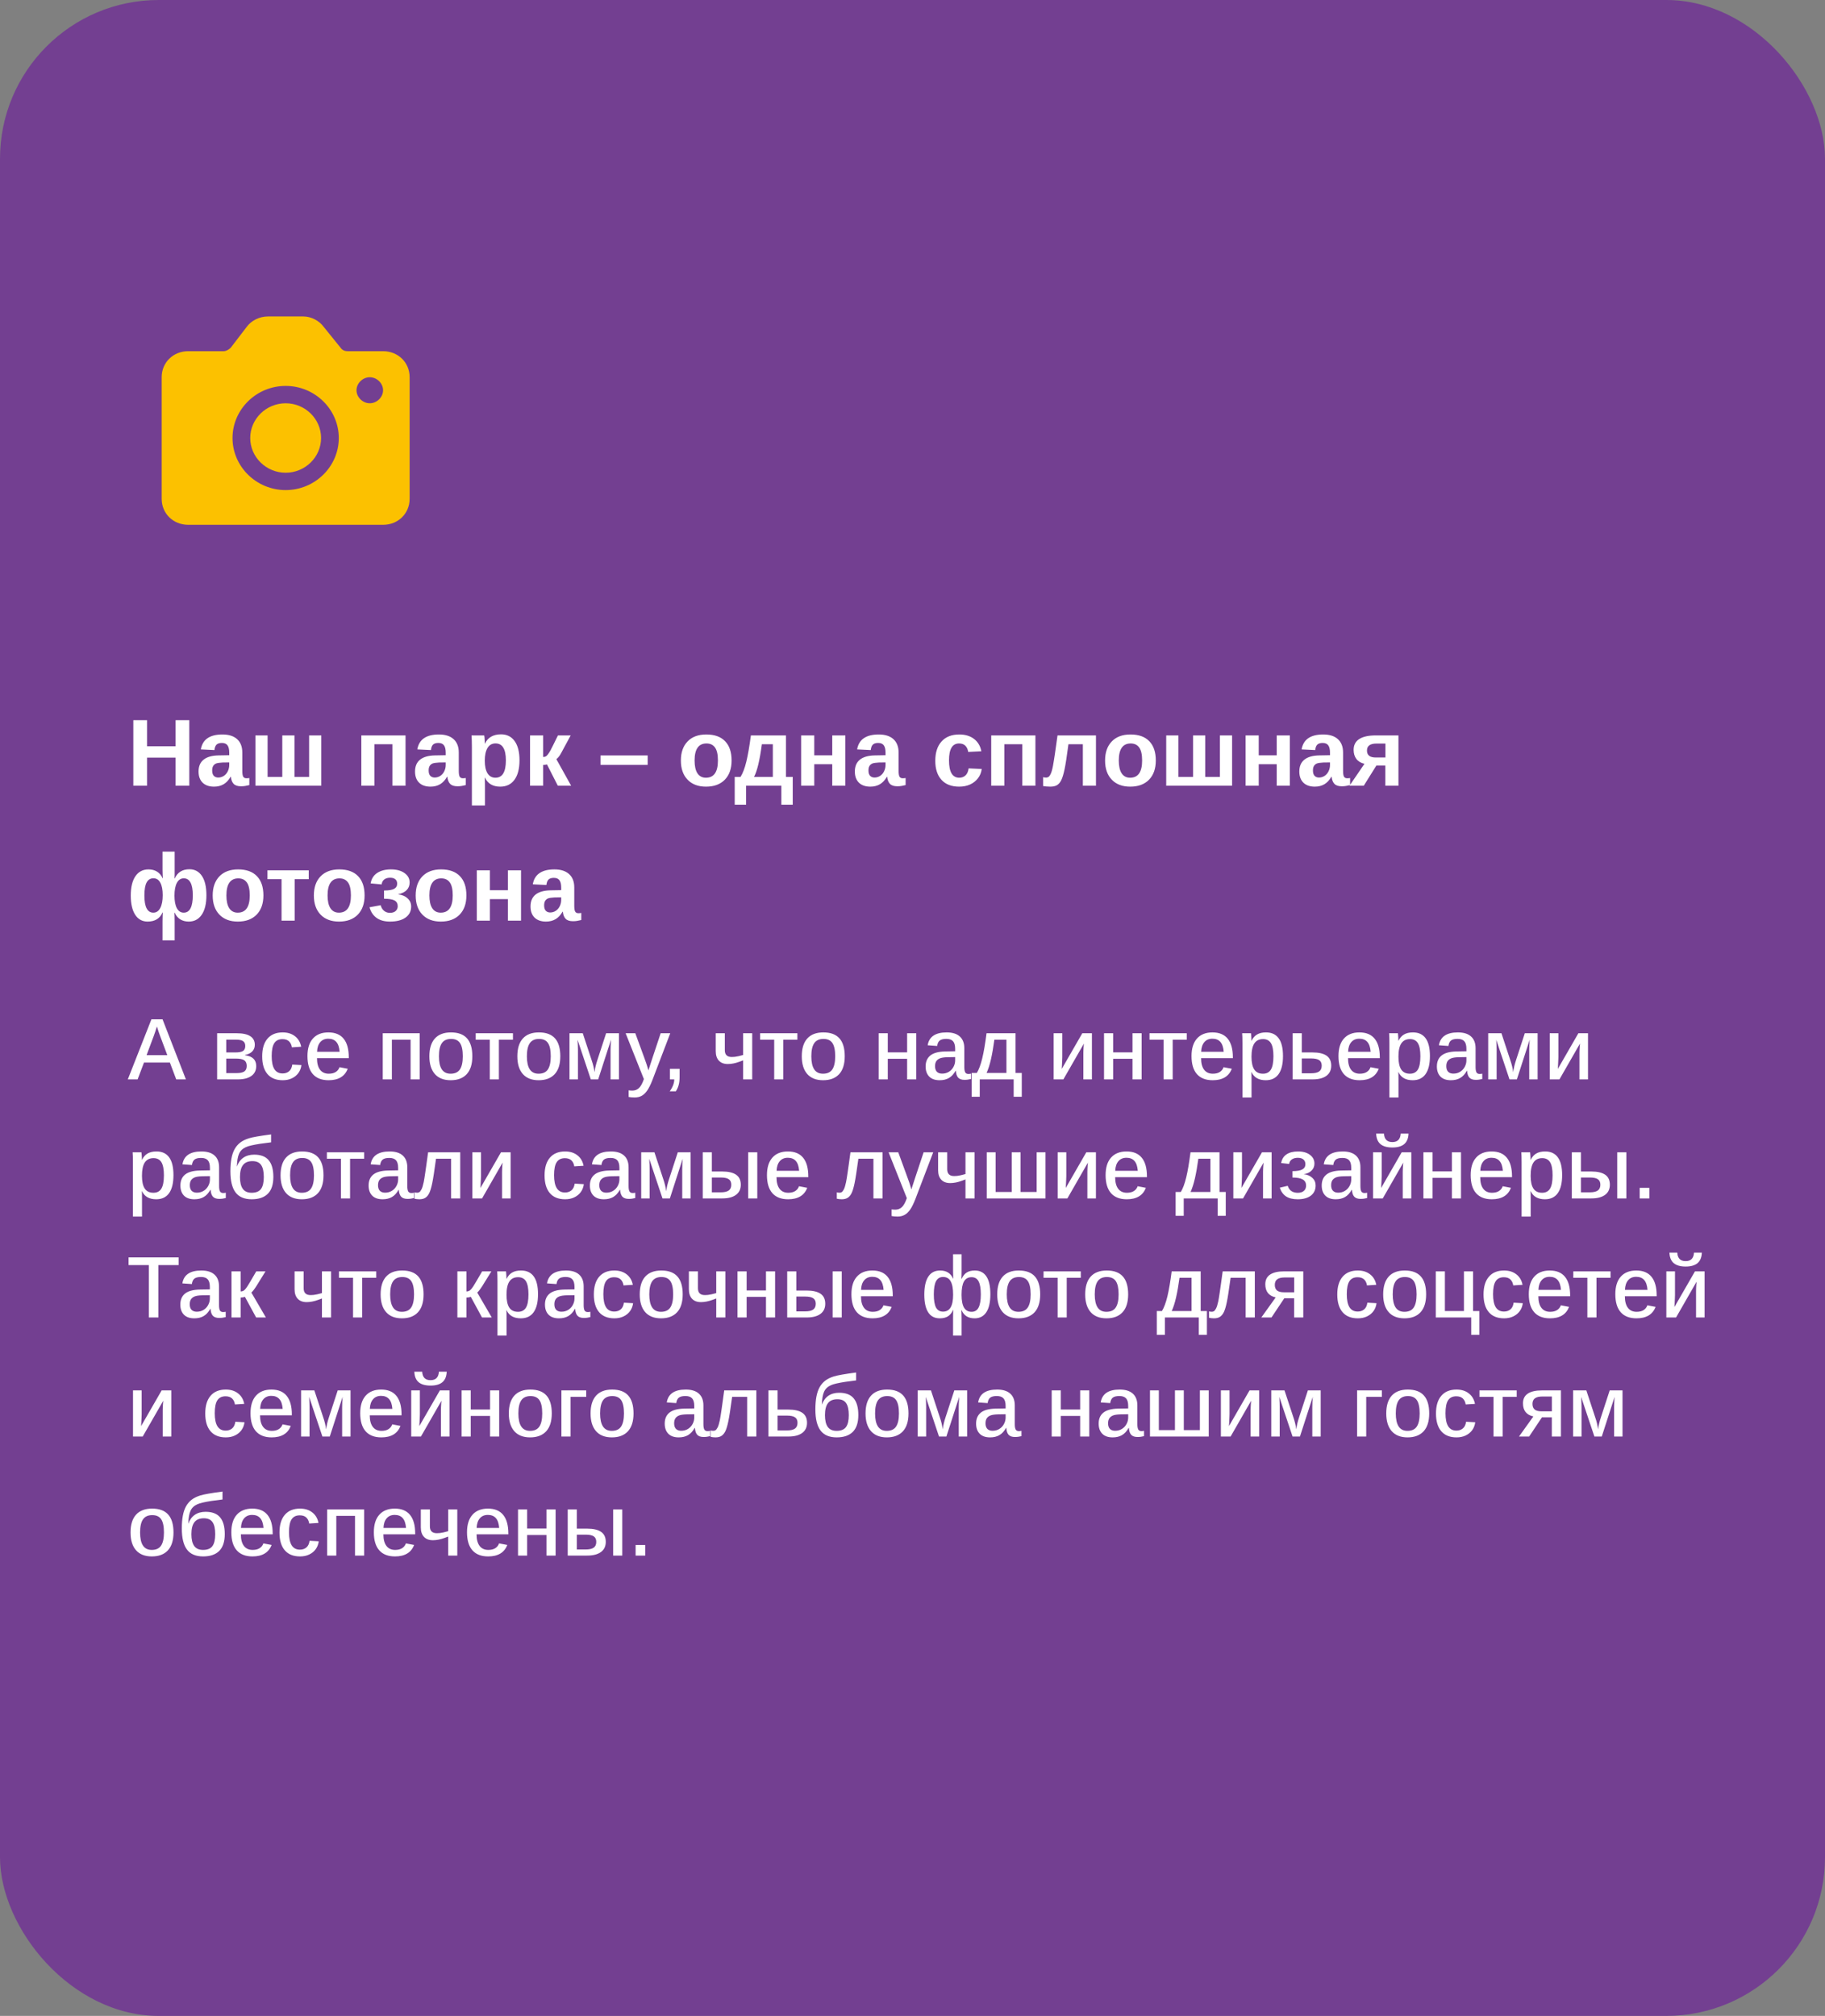 <?xml version="1.0" encoding="UTF-8"?> <svg xmlns="http://www.w3.org/2000/svg" width="230" height="254" viewBox="0 0 230 254" fill="none"><rect x="0" y="0" width="230" height="254" fill="#808080" stroke="none"/> <rect width="230" height="254" rx="20" fill="#733F91"></rect> <path d="M36 50.812C38.455 50.812 40.464 52.781 40.464 55.188C40.464 57.594 38.455 59.562 36 59.562C33.545 59.562 31.536 57.594 31.536 55.188C31.536 52.781 33.545 50.812 36 50.812ZM36 50.812C33.545 50.812 31.536 52.781 31.536 55.188C31.536 57.594 33.545 59.562 36 59.562C38.455 59.562 40.464 57.594 40.464 55.188C40.464 52.781 38.455 50.812 36 50.812ZM48.277 44.25H43.812C43.478 44.25 43.143 44.141 42.92 43.812L40.799 41.188C40.241 40.422 39.237 39.875 38.232 39.875H33.768C32.652 39.875 31.647 40.422 31.089 41.188L29.08 43.812C28.857 44.031 28.522 44.25 28.188 44.25H23.723C21.826 44.25 20.375 45.672 20.375 47.531V62.844C20.375 64.703 21.826 66.125 23.723 66.125H48.277C50.174 66.125 51.625 64.703 51.625 62.844V47.531C51.625 45.672 50.174 44.25 48.277 44.25ZM36 61.75C32.317 61.75 29.304 58.797 29.304 55.188C29.304 51.578 32.317 48.625 36 48.625C39.683 48.625 42.696 51.578 42.696 55.188C42.696 58.797 39.683 61.75 36 61.75ZM46.603 50.812C45.71 50.812 44.929 50.047 44.929 49.172C44.929 48.297 45.71 47.531 46.603 47.531C47.496 47.531 48.277 48.297 48.277 49.172C48.277 50.047 47.496 50.812 46.603 50.812ZM36 50.812C33.545 50.812 31.536 52.781 31.536 55.188C31.536 57.594 33.545 59.562 36 59.562C38.455 59.562 40.464 57.594 40.464 55.188C40.464 52.781 38.455 50.812 36 50.812ZM36 50.812C33.545 50.812 31.536 52.781 31.536 55.188C31.536 57.594 33.545 59.562 36 59.562C38.455 59.562 40.464 57.594 40.464 55.188C40.464 52.781 38.455 50.812 36 50.812ZM36 50.812C33.545 50.812 31.536 52.781 31.536 55.188C31.536 57.594 33.545 59.562 36 59.562C38.455 59.562 40.464 57.594 40.464 55.188C40.464 52.781 38.455 50.812 36 50.812ZM36 50.812C33.545 50.812 31.536 52.781 31.536 55.188C31.536 57.594 33.545 59.562 36 59.562C38.455 59.562 40.464 57.594 40.464 55.188C40.464 52.781 38.455 50.812 36 50.812ZM36 50.812C33.545 50.812 31.536 52.781 31.536 55.188C31.536 57.594 33.545 59.562 36 59.562C38.455 59.562 40.464 57.594 40.464 55.188C40.464 52.781 38.455 50.812 36 50.812ZM36 50.812C33.545 50.812 31.536 52.781 31.536 55.188C31.536 57.594 33.545 59.562 36 59.562C38.455 59.562 40.464 57.594 40.464 55.188C40.464 52.781 38.455 50.812 36 50.812Z" fill="#FCC100"></path> <path d="M18.531 95.461V99H16.803V90.744H18.531V94.031H22.129V90.744H23.857V99H22.129V95.461H18.531ZM26.975 99.117C26.361 99.117 25.883 98.951 25.539 98.619C25.195 98.283 25.023 97.812 25.023 97.207C25.023 96.551 25.236 96.053 25.662 95.713C26.092 95.373 26.713 95.195 27.525 95.18L28.891 95.156V94.834C28.891 94.42 28.818 94.113 28.674 93.914C28.529 93.711 28.293 93.609 27.965 93.609C27.66 93.609 27.436 93.68 27.291 93.82C27.15 93.957 27.062 94.186 27.027 94.506L25.311 94.424C25.525 93.17 26.434 92.543 28.035 92.543C28.836 92.543 29.453 92.74 29.887 93.135C30.32 93.529 30.537 94.09 30.537 94.816V97.125C30.537 97.481 30.576 97.727 30.654 97.863C30.736 97.996 30.871 98.062 31.059 98.062C31.184 98.062 31.305 98.051 31.422 98.027V98.918C31.219 98.969 31.045 99.006 30.9 99.029C30.756 99.057 30.578 99.07 30.367 99.07C29.953 99.07 29.646 98.969 29.447 98.766C29.252 98.562 29.135 98.264 29.096 97.869H29.061C28.83 98.283 28.541 98.596 28.193 98.807C27.846 99.014 27.439 99.117 26.975 99.117ZM28.891 96.064L28.047 96.076C27.66 96.096 27.389 96.137 27.232 96.199C27.072 96.269 26.949 96.375 26.863 96.516C26.781 96.656 26.74 96.844 26.74 97.078C26.74 97.379 26.809 97.603 26.945 97.752C27.086 97.897 27.271 97.969 27.502 97.969C27.76 97.969 27.996 97.898 28.211 97.758C28.422 97.617 28.588 97.424 28.709 97.178C28.83 96.928 28.891 96.664 28.891 96.387V96.064ZM32.19 99V92.66H33.725V97.887H35.576V92.66H37.111V97.887H38.957V92.66H40.492V99H32.19ZM47.19 93.773V99H45.537V92.66H51.109V99H49.457V93.773H47.19ZM54.256 99.117C53.643 99.117 53.164 98.951 52.82 98.619C52.477 98.283 52.305 97.812 52.305 97.207C52.305 96.551 52.518 96.053 52.943 95.713C53.373 95.373 53.994 95.195 54.807 95.18L56.172 95.156V94.834C56.172 94.42 56.1 94.113 55.955 93.914C55.81 93.711 55.574 93.609 55.246 93.609C54.941 93.609 54.717 93.68 54.572 93.82C54.432 93.957 54.344 94.186 54.309 94.506L52.592 94.424C52.807 93.17 53.715 92.543 55.316 92.543C56.117 92.543 56.734 92.74 57.168 93.135C57.602 93.529 57.818 94.09 57.818 94.816V97.125C57.818 97.481 57.857 97.727 57.935 97.863C58.018 97.996 58.152 98.062 58.34 98.062C58.465 98.062 58.586 98.051 58.703 98.027V98.918C58.5 98.969 58.326 99.006 58.182 99.029C58.037 99.057 57.859 99.07 57.648 99.07C57.234 99.07 56.928 98.969 56.728 98.766C56.533 98.562 56.416 98.264 56.377 97.869H56.342C56.111 98.283 55.822 98.596 55.475 98.807C55.127 99.014 54.721 99.117 54.256 99.117ZM56.172 96.064L55.328 96.076C54.941 96.096 54.67 96.137 54.514 96.199C54.353 96.269 54.23 96.375 54.145 96.516C54.062 96.656 54.022 96.844 54.022 97.078C54.022 97.379 54.09 97.603 54.227 97.752C54.367 97.897 54.553 97.969 54.783 97.969C55.041 97.969 55.277 97.898 55.492 97.758C55.703 97.617 55.869 97.424 55.99 97.178C56.111 96.928 56.172 96.664 56.172 96.387V96.064ZM65.471 95.801C65.471 96.859 65.258 97.678 64.832 98.256C64.41 98.83 63.812 99.117 63.039 99.117C62.121 99.117 61.48 98.742 61.117 97.992H61.082C61.105 98.109 61.117 98.465 61.117 99.059V101.49H59.471V94.119C59.471 93.818 59.467 93.547 59.459 93.305C59.451 93.062 59.44 92.848 59.424 92.66H61.023C61.039 92.707 61.051 92.787 61.059 92.9C61.07 93.01 61.078 93.135 61.082 93.275C61.09 93.416 61.094 93.555 61.094 93.691H61.117C61.301 93.301 61.562 93.01 61.902 92.818C62.242 92.623 62.656 92.525 63.145 92.525C63.883 92.525 64.455 92.811 64.861 93.381C65.268 93.947 65.471 94.754 65.471 95.801ZM63.754 95.801C63.754 95.09 63.645 94.557 63.426 94.201C63.211 93.846 62.885 93.668 62.447 93.668C62.01 93.668 61.674 93.859 61.44 94.242C61.209 94.625 61.094 95.16 61.094 95.848C61.094 96.531 61.209 97.061 61.44 97.436C61.674 97.807 62.006 97.992 62.435 97.992C62.877 97.992 63.207 97.811 63.426 97.447C63.645 97.08 63.754 96.531 63.754 95.801ZM68.453 96.381V99H66.801V92.66H68.453V95.379C68.617 95.371 68.738 95.342 68.816 95.291C68.894 95.236 68.978 95.148 69.068 95.027C69.111 94.969 69.158 94.9 69.209 94.822C69.264 94.74 69.318 94.65 69.373 94.553C69.428 94.455 69.533 94.248 69.689 93.932C69.846 93.615 70.055 93.191 70.316 92.66H71.922L70.715 94.893C70.547 95.213 70.348 95.467 70.117 95.654L71.981 99H70.299L68.934 96.316C68.871 96.336 68.801 96.352 68.723 96.363C68.644 96.375 68.555 96.381 68.453 96.381ZM81.625 95.186V96.375H75.684V95.186H81.625ZM92.201 95.824C92.201 96.852 91.916 97.658 91.346 98.244C90.775 98.826 89.986 99.117 88.978 99.117C87.99 99.117 87.215 98.824 86.652 98.238C86.09 97.652 85.809 96.848 85.809 95.824C85.809 94.805 86.09 94.004 86.652 93.422C87.215 92.836 88.002 92.543 89.014 92.543C90.049 92.543 90.838 92.826 91.381 93.393C91.928 93.955 92.201 94.766 92.201 95.824ZM90.478 95.824C90.478 95.07 90.356 94.523 90.109 94.184C89.863 93.844 89.506 93.674 89.037 93.674C88.537 93.674 88.162 93.853 87.912 94.213C87.662 94.568 87.537 95.106 87.537 95.824C87.537 96.531 87.658 97.07 87.9 97.441C88.147 97.809 88.5 97.992 88.961 97.992C89.469 97.992 89.848 97.812 90.098 97.453C90.352 97.09 90.478 96.547 90.478 95.824ZM94.029 99V101.391H92.594V97.887H93.326C93.607 97.449 93.85 96.816 94.053 95.988C94.256 95.156 94.449 94.047 94.633 92.66H99.051V97.887H99.906V101.391H98.471V99H94.029ZM95.031 97.887H97.398V93.773H96.016C95.883 94.773 95.734 95.617 95.57 96.305C95.406 96.988 95.227 97.516 95.031 97.887ZM102.619 96.287V99H100.967V92.66H102.619V95.168H104.887V92.66H106.539V99H104.887V96.287H102.619ZM109.686 99.117C109.072 99.117 108.594 98.951 108.25 98.619C107.906 98.283 107.734 97.812 107.734 97.207C107.734 96.551 107.947 96.053 108.373 95.713C108.803 95.373 109.424 95.195 110.236 95.18L111.602 95.156V94.834C111.602 94.42 111.529 94.113 111.385 93.914C111.24 93.711 111.004 93.609 110.676 93.609C110.371 93.609 110.146 93.68 110.002 93.82C109.861 93.957 109.773 94.186 109.738 94.506L108.021 94.424C108.236 93.17 109.145 92.543 110.746 92.543C111.547 92.543 112.164 92.74 112.598 93.135C113.031 93.529 113.248 94.09 113.248 94.816V97.125C113.248 97.481 113.287 97.727 113.365 97.863C113.447 97.996 113.582 98.062 113.77 98.062C113.895 98.062 114.016 98.051 114.133 98.027V98.918C113.93 98.969 113.756 99.006 113.611 99.029C113.467 99.057 113.289 99.07 113.078 99.07C112.664 99.07 112.357 98.969 112.158 98.766C111.963 98.562 111.846 98.264 111.807 97.869H111.771C111.541 98.283 111.252 98.596 110.904 98.807C110.557 99.014 110.15 99.117 109.686 99.117ZM111.602 96.064L110.758 96.076C110.371 96.096 110.1 96.137 109.943 96.199C109.783 96.269 109.66 96.375 109.574 96.516C109.492 96.656 109.451 96.844 109.451 97.078C109.451 97.379 109.52 97.603 109.656 97.752C109.797 97.897 109.982 97.969 110.213 97.969C110.471 97.969 110.707 97.898 110.922 97.758C111.133 97.617 111.299 97.424 111.42 97.178C111.541 96.928 111.602 96.664 111.602 96.387V96.064ZM120.883 99.117C119.922 99.117 119.18 98.832 118.656 98.262C118.133 97.688 117.871 96.889 117.871 95.865C117.871 94.818 118.135 94.004 118.662 93.422C119.189 92.836 119.938 92.543 120.906 92.543C121.652 92.543 122.27 92.731 122.758 93.106C123.246 93.481 123.553 93.998 123.678 94.658L122.02 94.74C121.973 94.416 121.855 94.158 121.668 93.967C121.48 93.772 121.215 93.674 120.871 93.674C120.445 93.674 120.127 93.852 119.916 94.207C119.705 94.559 119.6 95.09 119.6 95.801C119.6 96.531 119.707 97.08 119.922 97.447C120.141 97.811 120.465 97.992 120.895 97.992C121.207 97.992 121.469 97.894 121.68 97.699C121.891 97.5 122.021 97.205 122.072 96.814L123.725 96.891C123.666 97.336 123.508 97.727 123.25 98.062C122.996 98.394 122.666 98.654 122.26 98.842C121.854 99.025 121.395 99.117 120.883 99.117ZM126.572 93.773V99H124.92V92.66H130.492V99H128.84V93.773H126.572ZM133.762 98.273C133.621 98.57 133.443 98.785 133.229 98.918C133.014 99.051 132.725 99.117 132.361 99.117C132.221 99.117 132.057 99.109 131.869 99.094C131.686 99.078 131.549 99.061 131.459 99.041V97.922C131.561 97.957 131.693 97.975 131.857 97.975C131.932 97.975 132.018 97.951 132.115 97.904C132.213 97.853 132.312 97.723 132.414 97.512C132.52 97.301 132.617 96.955 132.707 96.475C132.738 96.318 132.771 96.123 132.807 95.889C132.846 95.654 132.889 95.381 132.936 95.068C132.982 94.752 133.033 94.394 133.088 93.996C133.146 93.594 133.209 93.148 133.275 92.66H138.121V99H136.469V93.773H134.652C134.551 94.539 134.459 95.188 134.377 95.719C134.295 96.246 134.223 96.656 134.16 96.949C134.039 97.523 133.906 97.965 133.762 98.273ZM145.662 95.824C145.662 96.852 145.377 97.658 144.807 98.244C144.236 98.826 143.447 99.117 142.439 99.117C141.451 99.117 140.676 98.824 140.113 98.238C139.551 97.652 139.27 96.848 139.27 95.824C139.27 94.805 139.551 94.004 140.113 93.422C140.676 92.836 141.463 92.543 142.475 92.543C143.51 92.543 144.299 92.826 144.842 93.393C145.389 93.955 145.662 94.766 145.662 95.824ZM143.939 95.824C143.939 95.07 143.816 94.523 143.57 94.184C143.324 93.844 142.967 93.674 142.498 93.674C141.998 93.674 141.623 93.853 141.373 94.213C141.123 94.568 140.998 95.106 140.998 95.824C140.998 96.531 141.119 97.07 141.361 97.441C141.607 97.809 141.961 97.992 142.422 97.992C142.93 97.992 143.309 97.812 143.559 97.453C143.812 97.09 143.939 96.547 143.939 95.824ZM146.975 99V92.66H148.51V97.887H150.361V92.66H151.896V97.887H153.742V92.66H155.277V99H146.975ZM158.635 96.287V99H156.982V92.66H158.635V95.168H160.902V92.66H162.555V99H160.902V96.287H158.635ZM165.701 99.117C165.088 99.117 164.609 98.951 164.266 98.619C163.922 98.283 163.75 97.812 163.75 97.207C163.75 96.551 163.963 96.053 164.389 95.713C164.818 95.373 165.439 95.195 166.252 95.18L167.617 95.156V94.834C167.617 94.42 167.545 94.113 167.4 93.914C167.256 93.711 167.02 93.609 166.691 93.609C166.387 93.609 166.162 93.68 166.018 93.82C165.877 93.957 165.789 94.186 165.754 94.506L164.037 94.424C164.252 93.17 165.16 92.543 166.762 92.543C167.562 92.543 168.18 92.74 168.613 93.135C169.047 93.529 169.264 94.09 169.264 94.816V97.125C169.264 97.481 169.303 97.727 169.381 97.863C169.463 97.996 169.598 98.062 169.785 98.062C169.91 98.062 170.031 98.051 170.148 98.027V98.918C169.945 98.969 169.771 99.006 169.627 99.029C169.482 99.057 169.305 99.07 169.094 99.07C168.68 99.07 168.373 98.969 168.174 98.766C167.979 98.562 167.861 98.264 167.822 97.869H167.787C167.557 98.283 167.268 98.596 166.92 98.807C166.572 99.014 166.166 99.117 165.701 99.117ZM167.617 96.064L166.773 96.076C166.387 96.096 166.115 96.137 165.959 96.199C165.799 96.269 165.676 96.375 165.59 96.516C165.508 96.656 165.467 96.844 165.467 97.078C165.467 97.379 165.535 97.603 165.672 97.752C165.812 97.897 165.998 97.969 166.229 97.969C166.486 97.969 166.723 97.898 166.938 97.758C167.148 97.617 167.314 97.424 167.436 97.178C167.557 96.928 167.617 96.664 167.617 96.387V96.064ZM173.465 96.451L171.871 99H170.072L171.959 96.24C171.514 96.135 171.174 95.93 170.939 95.625C170.709 95.32 170.594 94.938 170.594 94.477C170.594 93.875 170.83 93.422 171.303 93.117C171.779 92.812 172.475 92.66 173.389 92.66H176.242V99H174.59V96.451H173.465ZM173.383 95.443H174.602V93.686H173.477C173.074 93.686 172.773 93.76 172.574 93.908C172.375 94.053 172.275 94.273 172.275 94.57C172.275 94.859 172.367 95.078 172.551 95.227C172.738 95.371 173.016 95.443 173.383 95.443ZM26.014 112.801C26.014 113.859 25.816 114.678 25.422 115.256C25.031 115.83 24.484 116.117 23.781 116.117C23.379 116.117 23.023 116.023 22.715 115.836C22.41 115.645 22.176 115.363 22.012 114.992H21.977C21.988 115.051 21.996 115.17 22 115.35C22.008 115.525 22.012 115.762 22.012 116.059V118.49H20.482V116.059C20.482 115.871 20.486 115.668 20.494 115.449C20.502 115.227 20.508 115.066 20.512 114.969H20.482C20.318 115.352 20.078 115.639 19.762 115.83C19.449 116.021 19.064 116.117 18.607 116.117C17.928 116.117 17.402 115.828 17.031 115.25C16.664 114.672 16.48 113.867 16.48 112.836C16.48 111.785 16.676 110.975 17.066 110.404C17.457 109.83 18.008 109.543 18.719 109.543C19.137 109.543 19.498 109.639 19.803 109.83C20.107 110.021 20.338 110.299 20.494 110.662H20.518C20.51 110.49 20.502 110.316 20.494 110.141C20.486 109.965 20.482 109.791 20.482 109.619V107.305H22.012V109.607C22.012 109.795 22.012 109.977 22.012 110.152C22.012 110.324 22.008 110.504 22 110.691H22.023C22.195 110.297 22.438 110.004 22.75 109.812C23.062 109.621 23.438 109.525 23.875 109.525C24.551 109.525 25.076 109.809 25.451 110.375C25.826 110.938 26.014 111.746 26.014 112.801ZM18.197 112.836C18.197 113.555 18.291 114.094 18.479 114.453C18.666 114.812 18.947 114.992 19.322 114.992C19.701 114.992 19.992 114.799 20.195 114.412C20.402 114.021 20.506 113.482 20.506 112.795C20.506 112.119 20.406 111.596 20.207 111.225C20.012 110.85 19.721 110.662 19.334 110.662C18.955 110.662 18.67 110.838 18.479 111.189C18.291 111.537 18.197 112.086 18.197 112.836ZM24.297 112.801C24.297 112.09 24.201 111.557 24.01 111.201C23.822 110.846 23.539 110.668 23.16 110.668C22.785 110.668 22.496 110.857 22.293 111.236C22.09 111.615 21.988 112.152 21.988 112.848C21.988 113.527 22.088 114.055 22.287 114.43C22.49 114.805 22.779 114.992 23.154 114.992C23.537 114.992 23.822 114.811 24.01 114.447C24.201 114.08 24.297 113.531 24.297 112.801ZM33.197 112.824C33.197 113.852 32.912 114.658 32.342 115.244C31.771 115.826 30.982 116.117 29.975 116.117C28.986 116.117 28.211 115.824 27.648 115.238C27.086 114.652 26.805 113.848 26.805 112.824C26.805 111.805 27.086 111.004 27.648 110.422C28.211 109.836 28.998 109.543 30.01 109.543C31.045 109.543 31.834 109.826 32.377 110.393C32.924 110.955 33.197 111.766 33.197 112.824ZM31.475 112.824C31.475 112.07 31.352 111.523 31.105 111.184C30.859 110.844 30.502 110.674 30.033 110.674C29.533 110.674 29.158 110.854 28.908 111.213C28.658 111.568 28.533 112.105 28.533 112.824C28.533 113.531 28.654 114.07 28.896 114.441C29.143 114.809 29.496 114.992 29.957 114.992C30.465 114.992 30.844 114.812 31.094 114.453C31.348 114.09 31.475 113.547 31.475 112.824ZM37.135 110.773V116H35.482V110.773H33.707V109.66H38.91V110.773H37.135ZM45.947 112.824C45.947 113.852 45.662 114.658 45.092 115.244C44.522 115.826 43.732 116.117 42.725 116.117C41.736 116.117 40.961 115.824 40.398 115.238C39.836 114.652 39.555 113.848 39.555 112.824C39.555 111.805 39.836 111.004 40.398 110.422C40.961 109.836 41.748 109.543 42.76 109.543C43.795 109.543 44.584 109.826 45.127 110.393C45.674 110.955 45.947 111.766 45.947 112.824ZM44.225 112.824C44.225 112.07 44.102 111.523 43.855 111.184C43.609 110.844 43.252 110.674 42.783 110.674C42.283 110.674 41.908 110.854 41.658 111.213C41.408 111.568 41.283 112.105 41.283 112.824C41.283 113.531 41.404 114.07 41.647 114.441C41.893 114.809 42.246 114.992 42.707 114.992C43.215 114.992 43.594 114.812 43.844 114.453C44.098 114.09 44.225 113.547 44.225 112.824ZM49.147 116.117C48.447 116.117 47.883 115.961 47.453 115.648C47.023 115.336 46.728 114.891 46.568 114.312L47.98 114.055C48.047 114.344 48.184 114.576 48.391 114.752C48.602 114.928 48.85 115.016 49.135 115.016C49.447 115.016 49.69 114.939 49.861 114.787C50.037 114.631 50.125 114.428 50.125 114.178C50.125 113.85 49.994 113.611 49.732 113.463C49.471 113.314 49.025 113.24 48.397 113.24V112.203C48.982 112.203 49.404 112.135 49.662 111.998C49.924 111.857 50.055 111.637 50.055 111.336C50.055 111.102 49.978 110.92 49.826 110.791C49.674 110.658 49.457 110.592 49.176 110.592C48.855 110.592 48.602 110.668 48.414 110.82C48.23 110.973 48.125 111.178 48.098 111.436L46.709 111.307C46.807 110.732 47.08 110.295 47.529 109.994C47.982 109.693 48.565 109.543 49.275 109.543C49.978 109.543 50.545 109.695 50.975 110C51.408 110.301 51.625 110.697 51.625 111.189C51.625 111.572 51.502 111.891 51.256 112.145C51.014 112.398 50.652 112.576 50.172 112.678V112.689C50.672 112.744 51.07 112.912 51.367 113.193C51.668 113.471 51.818 113.812 51.818 114.219C51.818 114.809 51.582 115.273 51.109 115.613C50.641 115.949 49.986 116.117 49.147 116.117ZM58.779 112.824C58.779 113.852 58.494 114.658 57.924 115.244C57.353 115.826 56.565 116.117 55.557 116.117C54.568 116.117 53.793 115.824 53.23 115.238C52.668 114.652 52.387 113.848 52.387 112.824C52.387 111.805 52.668 111.004 53.23 110.422C53.793 109.836 54.58 109.543 55.592 109.543C56.627 109.543 57.416 109.826 57.959 110.393C58.506 110.955 58.779 111.766 58.779 112.824ZM57.057 112.824C57.057 112.07 56.934 111.523 56.688 111.184C56.441 110.844 56.084 110.674 55.615 110.674C55.115 110.674 54.74 110.854 54.49 111.213C54.24 111.568 54.115 112.105 54.115 112.824C54.115 113.531 54.236 114.07 54.478 114.441C54.725 114.809 55.078 114.992 55.539 114.992C56.047 114.992 56.426 114.812 56.676 114.453C56.93 114.09 57.057 113.547 57.057 112.824ZM61.744 113.287V116H60.092V109.66H61.744V112.168H64.012V109.66H65.664V116H64.012V113.287H61.744ZM68.811 116.117C68.197 116.117 67.719 115.951 67.375 115.619C67.031 115.283 66.859 114.812 66.859 114.207C66.859 113.551 67.072 113.053 67.498 112.713C67.928 112.373 68.549 112.195 69.361 112.18L70.727 112.156V111.834C70.727 111.42 70.654 111.113 70.51 110.914C70.365 110.711 70.129 110.609 69.801 110.609C69.496 110.609 69.272 110.68 69.127 110.82C68.986 110.957 68.898 111.186 68.863 111.506L67.147 111.424C67.361 110.17 68.269 109.543 69.871 109.543C70.672 109.543 71.289 109.74 71.723 110.135C72.156 110.529 72.373 111.09 72.373 111.816V114.125C72.373 114.48 72.412 114.727 72.49 114.863C72.572 114.996 72.707 115.062 72.894 115.062C73.019 115.062 73.141 115.051 73.258 115.027V115.918C73.055 115.969 72.881 116.006 72.736 116.029C72.592 116.057 72.414 116.07 72.203 116.07C71.789 116.07 71.482 115.969 71.283 115.766C71.088 115.562 70.971 115.264 70.932 114.869H70.897C70.666 115.283 70.377 115.596 70.029 115.807C69.682 116.014 69.275 116.117 68.811 116.117ZM70.727 113.064L69.883 113.076C69.496 113.096 69.225 113.137 69.068 113.199C68.908 113.27 68.785 113.375 68.699 113.516C68.617 113.656 68.576 113.844 68.576 114.078C68.576 114.379 68.644 114.604 68.781 114.752C68.922 114.896 69.107 114.969 69.338 114.969C69.596 114.969 69.832 114.898 70.047 114.758C70.258 114.617 70.424 114.424 70.545 114.178C70.666 113.928 70.727 113.664 70.727 113.387V113.064Z" fill="white"></path> <path d="M18.148 133.878L17.343 136H16.107L19.083 128.432H20.485L23.428 136H22.209L21.409 133.878H18.148ZM19.776 129.334C19.722 129.517 19.656 129.725 19.577 129.958C19.502 130.187 19.436 130.376 19.378 130.527L18.471 132.949H21.086L20.163 130.489C20.113 130.357 20.053 130.19 19.985 129.99C19.917 129.786 19.848 129.567 19.776 129.334ZM29.836 130.188C30.595 130.188 31.164 130.312 31.544 130.559C31.924 130.806 32.113 131.168 32.113 131.644C32.113 131.977 32.006 132.255 31.791 132.477C31.58 132.699 31.275 132.847 30.878 132.922V132.96C31.82 133.078 32.291 133.533 32.291 134.324C32.291 134.861 32.088 135.275 31.684 135.565C31.279 135.855 30.717 136 29.997 136H27.365V130.188H29.836ZM28.515 132.605H29.664C30.115 132.605 30.436 132.545 30.625 132.423C30.815 132.301 30.91 132.09 30.91 131.789C30.91 131.513 30.821 131.313 30.642 131.188C30.463 131.059 30.16 130.994 29.734 130.994H28.515V132.605ZM28.515 135.21H29.766C30.253 135.21 30.595 135.141 30.792 135.001C30.992 134.858 31.093 134.627 31.093 134.308C31.093 133.968 30.987 133.728 30.776 133.588C30.568 133.449 30.212 133.379 29.707 133.379H28.515V135.21ZM35.631 136.107C34.794 136.107 34.153 135.85 33.709 135.334C33.264 134.815 33.042 134.07 33.042 133.1C33.042 132.129 33.266 131.384 33.714 130.865C34.161 130.342 34.801 130.081 35.631 130.081C36.254 130.081 36.77 130.242 37.178 130.564C37.59 130.883 37.85 131.324 37.957 131.886L36.786 131.961C36.74 131.646 36.62 131.395 36.426 131.209C36.233 131.023 35.957 130.93 35.599 130.93C35.13 130.93 34.786 131.098 34.568 131.435C34.349 131.768 34.24 132.312 34.24 133.067C34.24 133.805 34.355 134.355 34.584 134.716C34.813 135.074 35.157 135.253 35.615 135.253C35.941 135.253 36.213 135.162 36.432 134.979C36.65 134.793 36.784 134.512 36.834 134.136L37.989 134.201C37.939 134.587 37.808 134.924 37.597 135.21C37.386 135.493 37.112 135.714 36.775 135.871C36.442 136.029 36.061 136.107 35.631 136.107ZM39.95 133.325C39.95 133.959 40.077 134.444 40.331 134.781C40.585 135.117 40.952 135.286 41.432 135.286C41.801 135.286 42.098 135.21 42.324 135.06C42.549 134.91 42.703 134.711 42.786 134.464L43.822 134.663C43.453 135.626 42.65 136.107 41.411 136.107C40.544 136.107 39.883 135.851 39.429 135.339C38.974 134.824 38.747 134.065 38.747 133.062C38.747 132.102 38.976 131.367 39.434 130.854C39.892 130.339 40.544 130.081 41.389 130.081C42.238 130.081 42.877 130.346 43.307 130.876C43.74 131.402 43.956 132.187 43.956 133.229V133.325H39.95ZM42.802 132.52C42.759 131.954 42.617 131.538 42.377 131.273C42.141 131.008 41.806 130.876 41.373 130.876C40.943 130.876 40.605 131.021 40.358 131.311C40.111 131.601 39.978 132.004 39.96 132.52H42.802ZM49.387 131V136H48.237V130.188H52.894V136H51.745V131H49.387ZM59.527 133.089C59.527 134.081 59.291 134.833 58.818 135.345C58.346 135.853 57.672 136.107 56.799 136.107C55.929 136.107 55.263 135.846 54.801 135.323C54.342 134.797 54.113 134.052 54.113 133.089C54.113 132.108 54.344 131.361 54.806 130.849C55.268 130.337 55.943 130.081 56.831 130.081C57.737 130.081 58.412 130.33 58.856 130.828C59.303 131.325 59.527 132.079 59.527 133.089ZM58.324 133.089C58.324 132.323 58.208 131.768 57.975 131.424C57.742 131.076 57.366 130.903 56.847 130.903C56.317 130.903 55.929 131.082 55.682 131.44C55.438 131.794 55.316 132.344 55.316 133.089C55.316 133.816 55.436 134.364 55.676 134.732C55.92 135.101 56.289 135.286 56.783 135.286C57.327 135.286 57.719 135.107 57.959 134.749C58.203 134.39 58.324 133.837 58.324 133.089ZM62.873 131V136H61.724V131H59.952V130.188H64.646V131H62.873ZM70.613 133.089C70.613 134.081 70.377 134.833 69.904 135.345C69.432 135.853 68.758 136.107 67.885 136.107C67.015 136.107 66.349 135.846 65.887 135.323C65.428 134.797 65.199 134.052 65.199 133.089C65.199 132.108 65.43 131.361 65.892 130.849C66.354 130.337 67.029 130.081 67.917 130.081C68.823 130.081 69.498 130.33 69.942 130.828C70.389 131.325 70.613 132.079 70.613 133.089ZM69.41 133.089C69.41 132.323 69.294 131.768 69.061 131.424C68.828 131.076 68.452 130.903 67.933 130.903C67.403 130.903 67.015 131.082 66.768 131.44C66.524 131.794 66.402 132.344 66.402 133.089C66.402 133.816 66.522 134.364 66.762 134.732C67.006 135.101 67.374 135.286 67.869 135.286C68.413 135.286 68.805 135.107 69.045 134.749C69.288 134.39 69.41 133.837 69.41 133.089ZM72.837 132.283V136H71.773V130.188H73.444L74.556 133.562C74.652 133.841 74.731 134.109 74.792 134.367C74.853 134.621 74.896 134.865 74.921 135.098C74.957 134.836 75.005 134.578 75.066 134.324C75.13 134.066 75.204 133.812 75.286 133.562L76.387 130.188H78.004V136H76.946V132.283C76.946 132.086 76.951 131.88 76.962 131.666C76.976 131.451 76.991 131.229 77.005 131L75.388 136H74.459L72.789 131.01C72.806 131.29 72.819 131.537 72.826 131.751C72.833 131.963 72.837 132.14 72.837 132.283ZM79.991 138.283C79.694 138.283 79.44 138.261 79.228 138.218V137.38C79.386 137.402 79.544 137.413 79.701 137.413C80.02 137.413 80.294 137.307 80.523 137.096C80.752 136.884 80.96 136.507 81.146 135.962L78.847 130.188H80.066L81.184 133.239C81.269 133.458 81.361 133.714 81.457 134.007C81.554 134.297 81.64 134.584 81.715 134.867C81.805 134.587 81.893 134.319 81.978 134.061C82.064 133.8 82.15 133.536 82.236 133.271L83.262 130.188H84.471L82.215 136.102C82.104 136.389 81.993 136.641 81.882 136.859C81.774 137.078 81.669 137.26 81.565 137.407C81.354 137.712 81.121 137.934 80.867 138.073C80.612 138.213 80.321 138.283 79.991 138.283ZM85.647 135.699C85.647 136.097 85.608 136.435 85.529 136.714C85.454 136.994 85.335 137.257 85.174 137.504H84.401C84.584 137.257 84.725 137.004 84.825 136.747C84.925 136.489 84.976 136.24 84.976 136H84.428V134.668H85.647V135.699ZM94.799 130.188V136H93.65V133.604L93.22 133.766C92.687 133.966 92.187 134.066 91.722 134.066C91.242 134.066 90.868 133.925 90.599 133.642C90.334 133.359 90.202 132.96 90.202 132.444V130.188H91.346V132.321C91.346 132.894 91.639 133.18 92.227 133.18C92.348 133.18 92.475 133.173 92.608 133.159C92.744 133.141 92.896 133.114 93.064 133.078C93.233 133.042 93.428 132.992 93.65 132.928V130.188H94.799ZM98.72 131V136H97.571V131H95.798V130.188H100.493V131H98.72ZM106.46 133.089C106.46 134.081 106.224 134.833 105.751 135.345C105.278 135.853 104.605 136.107 103.731 136.107C102.861 136.107 102.195 135.846 101.733 135.323C101.275 134.797 101.046 134.052 101.046 133.089C101.046 132.108 101.277 131.361 101.739 130.849C102.201 130.337 102.876 130.081 103.764 130.081C104.67 130.081 105.345 130.33 105.789 130.828C106.236 131.325 106.46 132.079 106.46 133.089ZM105.257 133.089C105.257 132.323 105.14 131.768 104.908 131.424C104.675 131.076 104.299 130.903 103.78 130.903C103.25 130.903 102.861 131.082 102.614 131.44C102.371 131.794 102.249 132.344 102.249 133.089C102.249 133.816 102.369 134.364 102.609 134.732C102.852 135.101 103.221 135.286 103.715 135.286C104.26 135.286 104.652 135.107 104.892 134.749C105.135 134.39 105.257 133.837 105.257 133.089ZM111.885 133.406V136H110.735V130.188H111.885V132.595H114.323V130.188H115.473V136H114.323V133.406H111.885ZM118.421 136.107C117.845 136.107 117.406 135.953 117.105 135.646C116.805 135.338 116.654 134.913 116.654 134.373C116.654 133.771 116.851 133.311 117.245 132.992C117.639 132.674 118.255 132.503 119.093 132.482L120.376 132.46V132.154C120.376 131.71 120.287 131.39 120.108 131.193C119.932 130.996 119.651 130.897 119.265 130.897C118.882 130.897 118.602 130.967 118.427 131.107C118.255 131.247 118.149 131.474 118.11 131.789L116.912 131.703C117.088 130.622 117.884 130.081 119.302 130.081C120.033 130.081 120.586 130.253 120.962 130.597C121.341 130.94 121.531 131.435 121.531 132.079V134.453C121.531 134.754 121.569 134.974 121.644 135.114C121.719 135.25 121.855 135.318 122.052 135.318C122.16 135.318 122.267 135.305 122.375 135.28V135.952C122.231 135.987 122.095 136.014 121.966 136.032C121.841 136.05 121.705 136.059 121.558 136.059C121.193 136.059 120.924 135.966 120.752 135.78C120.584 135.59 120.487 135.302 120.462 134.915H120.43C120.194 135.338 119.913 135.642 119.587 135.828C119.265 136.014 118.876 136.107 118.421 136.107ZM120.376 133.191L119.415 133.207C118.996 133.218 118.685 133.263 118.48 133.341C118.273 133.42 118.113 133.54 118.002 133.701C117.895 133.862 117.841 134.075 117.841 134.34C117.841 134.645 117.918 134.877 118.072 135.039C118.23 135.196 118.448 135.275 118.728 135.275C119.046 135.275 119.329 135.2 119.576 135.049C119.823 134.899 120.018 134.693 120.162 134.432C120.305 134.167 120.376 133.893 120.376 133.61V133.191ZM123.476 136V138.191H122.455V135.189H123.105C123.37 134.759 123.599 134.143 123.792 133.341C123.986 132.536 124.165 131.485 124.33 130.188H127.987V135.189H128.771V138.191H127.751V136H123.476ZM124.335 135.189H126.838V131H125.318C125.189 131.952 125.046 132.774 124.888 133.465C124.731 134.156 124.546 134.731 124.335 135.189ZM136.603 131.488L134.014 136H132.789V130.188H133.879V133.18C133.879 133.316 133.874 133.476 133.863 133.658C133.856 133.837 133.847 134.018 133.836 134.201C133.829 134.383 133.82 134.544 133.81 134.684L136.398 130.188H137.612V136H136.533V132.654C136.533 132.554 136.536 132.426 136.543 132.272C136.551 132.118 136.56 131.968 136.57 131.821C136.585 131.671 136.595 131.56 136.603 131.488ZM140.287 133.406V136H139.138V130.188H140.287V132.595H142.726V130.188H143.875V136H142.726V133.406H140.287ZM147.791 131V136H146.641V131H144.869V130.188H149.563V131H147.791ZM151.368 133.325C151.368 133.959 151.495 134.444 151.749 134.781C152.003 135.117 152.37 135.286 152.85 135.286C153.219 135.286 153.516 135.21 153.742 135.06C153.967 134.91 154.121 134.711 154.204 134.464L155.24 134.663C154.871 135.626 154.068 136.107 152.829 136.107C151.962 136.107 151.301 135.851 150.847 135.339C150.392 134.824 150.165 134.065 150.165 133.062C150.165 132.102 150.394 131.367 150.852 130.854C151.31 130.339 151.962 130.081 152.807 130.081C153.656 130.081 154.295 130.346 154.725 130.876C155.158 131.402 155.375 132.187 155.375 133.229V133.325H151.368ZM154.22 132.52C154.177 131.954 154.035 131.538 153.795 131.273C153.559 131.008 153.224 130.876 152.791 130.876C152.361 130.876 152.023 131.021 151.776 131.311C151.529 131.601 151.396 132.004 151.378 132.52H154.22ZM161.691 133.067C161.691 134.066 161.507 134.824 161.138 135.339C160.772 135.851 160.234 136.107 159.521 136.107C158.644 136.107 158.048 135.769 157.732 135.092H157.706C157.72 135.142 157.727 135.454 157.727 136.027V138.283H156.583V131.424C156.583 131.134 156.579 130.887 156.572 130.683C156.565 130.475 156.556 130.31 156.545 130.188H157.657C157.664 130.214 157.672 130.285 157.679 130.403C157.689 130.518 157.698 130.645 157.706 130.785C157.713 130.924 157.716 131.039 157.716 131.128H157.738C157.906 130.77 158.137 130.507 158.431 130.339C158.724 130.167 159.098 130.081 159.553 130.081C160.259 130.081 160.79 130.328 161.148 130.822C161.51 131.313 161.691 132.061 161.691 133.067ZM160.488 133.083C160.488 132.324 160.382 131.775 160.171 131.435C159.96 131.094 159.628 130.924 159.177 130.924C158.69 130.924 158.325 131.105 158.082 131.467C157.842 131.828 157.722 132.389 157.722 133.148C157.722 133.864 157.838 134.399 158.071 134.754C158.304 135.108 158.669 135.286 159.167 135.286C159.621 135.286 159.954 135.114 160.166 134.77C160.38 134.423 160.488 133.861 160.488 133.083ZM165.429 132.605C166.199 132.605 166.781 132.74 167.175 133.008C167.572 133.277 167.771 133.698 167.771 134.271C167.771 134.829 167.567 135.257 167.159 135.554C166.754 135.851 166.179 136 165.435 136H162.91V130.188H164.06V132.605H165.429ZM164.06 135.232H165.23C165.696 135.232 166.036 135.155 166.251 135.001C166.466 134.847 166.573 134.604 166.573 134.271C166.573 133.955 166.469 133.726 166.262 133.583C166.054 133.436 165.712 133.363 165.236 133.363H164.06V135.232ZM169.887 133.325C169.887 133.959 170.014 134.444 170.269 134.781C170.523 135.117 170.89 135.286 171.37 135.286C171.738 135.286 172.036 135.21 172.261 135.06C172.487 134.91 172.641 134.711 172.723 134.464L173.76 134.663C173.391 135.626 172.587 136.107 171.348 136.107C170.482 136.107 169.821 135.851 169.366 135.339C168.911 134.824 168.684 134.065 168.684 133.062C168.684 132.102 168.913 131.367 169.372 130.854C169.83 130.339 170.482 130.081 171.327 130.081C172.175 130.081 172.814 130.346 173.244 130.876C173.677 131.402 173.894 132.187 173.894 133.229V133.325H169.887ZM172.739 132.52C172.696 131.954 172.555 131.538 172.315 131.273C172.079 131.008 171.744 130.876 171.311 130.876C170.881 130.876 170.542 131.021 170.295 131.311C170.048 131.601 169.916 132.004 169.898 132.52H172.739ZM180.21 133.067C180.21 134.066 180.026 134.824 179.657 135.339C179.292 135.851 178.753 136.107 178.041 136.107C177.163 136.107 176.567 135.769 176.252 135.092H176.225C176.239 135.142 176.247 135.454 176.247 136.027V138.283H175.103V131.424C175.103 131.134 175.099 130.887 175.092 130.683C175.085 130.475 175.076 130.31 175.065 130.188H176.177C176.184 130.214 176.191 130.285 176.198 130.403C176.209 130.518 176.218 130.645 176.225 130.785C176.232 130.924 176.236 131.039 176.236 131.128H176.257C176.426 130.77 176.657 130.507 176.95 130.339C177.244 130.167 177.618 130.081 178.073 130.081C178.778 130.081 179.31 130.328 179.668 130.822C180.03 131.313 180.21 132.061 180.21 133.067ZM179.007 133.083C179.007 132.324 178.902 131.775 178.69 131.435C178.479 131.094 178.148 130.924 177.697 130.924C177.21 130.924 176.845 131.105 176.601 131.467C176.361 131.828 176.241 132.389 176.241 133.148C176.241 133.864 176.358 134.399 176.59 134.754C176.823 135.108 177.188 135.286 177.686 135.286C178.141 135.286 178.474 135.114 178.685 134.77C178.9 134.423 179.007 133.861 179.007 133.083ZM182.853 136.107C182.277 136.107 181.838 135.953 181.537 135.646C181.236 135.338 181.086 134.913 181.086 134.373C181.086 133.771 181.283 133.311 181.677 132.992C182.071 132.674 182.687 132.503 183.524 132.482L184.808 132.46V132.154C184.808 131.71 184.719 131.39 184.54 131.193C184.364 130.996 184.083 130.897 183.696 130.897C183.313 130.897 183.034 130.967 182.858 131.107C182.687 131.247 182.581 131.474 182.542 131.789L181.344 131.703C181.519 130.622 182.316 130.081 183.734 130.081C184.464 130.081 185.018 130.253 185.394 130.597C185.773 130.94 185.963 131.435 185.963 132.079V134.453C185.963 134.754 186 134.974 186.076 135.114C186.151 135.25 186.287 135.318 186.484 135.318C186.591 135.318 186.699 135.305 186.806 135.28V135.952C186.663 135.987 186.527 136.014 186.398 136.032C186.273 136.05 186.137 136.059 185.99 136.059C185.625 136.059 185.356 135.966 185.184 135.78C185.016 135.59 184.919 135.302 184.894 134.915H184.862C184.625 135.338 184.344 135.642 184.019 135.828C183.696 136.014 183.308 136.107 182.853 136.107ZM184.808 133.191L183.847 133.207C183.428 133.218 183.116 133.263 182.912 133.341C182.704 133.42 182.545 133.54 182.434 133.701C182.327 133.862 182.273 134.075 182.273 134.34C182.273 134.645 182.35 134.877 182.504 135.039C182.661 135.196 182.88 135.275 183.159 135.275C183.478 135.275 183.761 135.2 184.008 135.049C184.255 134.899 184.45 134.693 184.593 134.432C184.736 134.167 184.808 133.893 184.808 133.61V133.191ZM188.616 132.283V136H187.553V130.188H189.223L190.335 133.562C190.432 133.841 190.51 134.109 190.571 134.367C190.632 134.621 190.675 134.865 190.7 135.098C190.736 134.836 190.784 134.578 190.845 134.324C190.91 134.066 190.983 133.812 191.065 133.562L192.167 130.188H193.783V136H192.725V132.283C192.725 132.086 192.73 131.88 192.741 131.666C192.756 131.451 192.77 131.229 192.784 131L191.167 136H190.238L188.568 131.01C188.586 131.29 188.598 131.537 188.605 131.751C188.613 131.963 188.616 132.14 188.616 132.283ZM199.122 131.488L196.533 136H195.309V130.188H196.399V133.18C196.399 133.316 196.394 133.476 196.383 133.658C196.376 133.837 196.367 134.018 196.356 134.201C196.349 134.383 196.34 134.544 196.329 134.684L198.918 130.188H200.132V136H199.052V132.654C199.052 132.554 199.056 132.426 199.063 132.272C199.07 132.118 199.079 131.968 199.09 131.821C199.104 131.671 199.115 131.56 199.122 131.488ZM21.86 148.067C21.86 149.066 21.675 149.824 21.307 150.339C20.941 150.851 20.402 151.107 19.69 151.107C18.813 151.107 18.216 150.769 17.901 150.092H17.875C17.889 150.142 17.896 150.454 17.896 151.027V153.283H16.752V146.424C16.752 146.134 16.748 145.887 16.741 145.683C16.734 145.475 16.725 145.31 16.714 145.188H17.826C17.833 145.214 17.84 145.285 17.848 145.403C17.858 145.518 17.867 145.645 17.875 145.785C17.882 145.924 17.885 146.039 17.885 146.128H17.907C18.075 145.77 18.306 145.507 18.6 145.339C18.893 145.167 19.267 145.081 19.722 145.081C20.428 145.081 20.959 145.328 21.317 145.822C21.679 146.313 21.86 147.061 21.86 148.067ZM20.657 148.083C20.657 147.324 20.551 146.775 20.34 146.435C20.129 146.094 19.797 145.924 19.346 145.924C18.859 145.924 18.494 146.105 18.25 146.467C18.011 146.828 17.891 147.389 17.891 148.148C17.891 148.864 18.007 149.399 18.24 149.754C18.473 150.108 18.838 150.286 19.335 150.286C19.79 150.286 20.123 150.114 20.334 149.77C20.549 149.423 20.657 148.861 20.657 148.083ZM24.502 151.107C23.926 151.107 23.487 150.953 23.186 150.646C22.886 150.338 22.735 149.913 22.735 149.373C22.735 148.771 22.932 148.311 23.326 147.992C23.72 147.674 24.336 147.503 25.174 147.482L26.457 147.46V147.154C26.457 146.71 26.368 146.39 26.189 146.193C26.014 145.996 25.732 145.897 25.346 145.897C24.963 145.897 24.683 145.967 24.508 146.107C24.336 146.247 24.23 146.474 24.191 146.789L22.993 146.703C23.169 145.622 23.965 145.081 25.383 145.081C26.114 145.081 26.667 145.253 27.043 145.597C27.422 145.94 27.612 146.435 27.612 147.079V149.453C27.612 149.754 27.65 149.974 27.725 150.114C27.8 150.25 27.936 150.318 28.133 150.318C28.241 150.318 28.348 150.305 28.456 150.28V150.952C28.312 150.987 28.176 151.014 28.047 151.032C27.922 151.05 27.786 151.059 27.639 151.059C27.274 151.059 27.005 150.966 26.834 150.78C26.665 150.59 26.569 150.302 26.544 149.915H26.511C26.275 150.338 25.994 150.642 25.668 150.828C25.346 151.014 24.957 151.107 24.502 151.107ZM26.457 148.191L25.496 148.207C25.077 148.218 24.766 148.263 24.561 148.341C24.354 148.42 24.195 148.54 24.084 148.701C23.976 148.862 23.922 149.075 23.922 149.34C23.922 149.645 23.999 149.877 24.153 150.039C24.311 150.196 24.529 150.275 24.809 150.275C25.127 150.275 25.41 150.2 25.657 150.049C25.904 149.899 26.099 149.693 26.243 149.432C26.386 149.167 26.457 148.893 26.457 148.61V148.191ZM32.033 145.484C32.863 145.484 33.474 145.718 33.864 146.188C34.255 146.653 34.45 147.355 34.45 148.293C34.45 149.242 34.217 149.949 33.752 150.415C33.286 150.876 32.609 151.107 31.721 151.107C30.801 151.107 30.122 150.819 29.686 150.243C29.252 149.666 29.036 148.78 29.036 147.584C29.036 146.975 29.079 146.442 29.165 145.983C29.25 145.521 29.385 145.124 29.567 144.791C29.754 144.458 29.992 144.181 30.282 143.958C30.572 143.736 30.937 143.557 31.377 143.421C31.596 143.353 31.938 143.278 32.403 143.196C32.869 143.113 33.456 143.026 34.165 142.933V143.932C33.664 143.989 33.202 144.05 32.779 144.114C32.36 144.179 31.997 144.247 31.689 144.318C31.381 144.386 31.143 144.462 30.975 144.544C30.574 144.723 30.291 144.999 30.126 145.371C29.961 145.74 29.872 146.281 29.857 146.993C30.022 146.51 30.289 146.137 30.658 145.876C31.03 145.615 31.488 145.484 32.033 145.484ZM33.247 148.304C33.247 147.616 33.134 147.111 32.908 146.789C32.686 146.463 32.321 146.3 31.812 146.3C31.275 146.3 30.88 146.465 30.625 146.794C30.371 147.12 30.244 147.623 30.244 148.304C30.244 148.966 30.362 149.462 30.599 149.792C30.838 150.121 31.209 150.286 31.71 150.286C32.262 150.286 32.656 150.126 32.892 149.808C33.128 149.489 33.247 148.988 33.247 148.304ZM40.772 148.089C40.772 149.081 40.535 149.833 40.062 150.345C39.59 150.853 38.917 151.107 38.043 151.107C37.173 151.107 36.507 150.846 36.045 150.323C35.587 149.797 35.357 149.052 35.357 148.089C35.357 147.108 35.588 146.361 36.05 145.849C36.512 145.337 37.187 145.081 38.075 145.081C38.981 145.081 39.656 145.33 40.1 145.828C40.548 146.325 40.772 147.079 40.772 148.089ZM39.568 148.089C39.568 147.323 39.452 146.768 39.219 146.424C38.986 146.076 38.611 145.903 38.091 145.903C37.561 145.903 37.173 146.082 36.926 146.44C36.682 146.794 36.56 147.344 36.56 148.089C36.56 148.816 36.681 149.364 36.92 149.732C37.164 150.101 37.533 150.286 38.027 150.286C38.571 150.286 38.963 150.107 39.203 149.749C39.447 149.39 39.568 148.837 39.568 148.089ZM44.118 146V151H42.968V146H41.196V145.188H45.89V146H44.118ZM48.221 151.107C47.645 151.107 47.206 150.953 46.905 150.646C46.605 150.338 46.454 149.913 46.454 149.373C46.454 148.771 46.651 148.311 47.045 147.992C47.439 147.674 48.055 147.503 48.893 147.482L50.176 147.46V147.154C50.176 146.71 50.087 146.39 49.908 146.193C49.732 145.996 49.451 145.897 49.065 145.897C48.681 145.897 48.402 145.967 48.227 146.107C48.055 146.247 47.949 146.474 47.91 146.789L46.712 146.703C46.887 145.622 47.684 145.081 49.102 145.081C49.833 145.081 50.386 145.253 50.762 145.597C51.141 145.94 51.331 146.435 51.331 147.079V149.453C51.331 149.754 51.369 149.974 51.444 150.114C51.519 150.25 51.655 150.318 51.852 150.318C51.959 150.318 52.067 150.305 52.174 150.28V150.952C52.031 150.987 51.895 151.014 51.766 151.032C51.641 151.05 51.505 151.059 51.358 151.059C50.993 151.059 50.724 150.966 50.552 150.78C50.384 150.59 50.287 150.302 50.262 149.915H50.23C49.994 150.338 49.713 150.642 49.387 150.828C49.065 151.014 48.676 151.107 48.221 151.107ZM50.176 148.191L49.215 148.207C48.796 148.218 48.484 148.263 48.28 148.341C48.073 148.42 47.913 148.54 47.802 148.701C47.695 148.862 47.641 149.075 47.641 149.34C47.641 149.645 47.718 149.877 47.872 150.039C48.03 150.196 48.248 150.275 48.527 150.275C48.846 150.275 49.129 150.2 49.376 150.049C49.623 149.899 49.818 149.693 49.961 149.432C50.105 149.167 50.176 148.893 50.176 148.61V148.191ZM54.108 150.307C53.975 150.583 53.811 150.785 53.614 150.914C53.42 151.043 53.164 151.107 52.846 151.107C52.745 151.107 52.638 151.1 52.523 151.086C52.412 151.075 52.316 151.059 52.233 151.038V150.232C52.327 150.264 52.448 150.28 52.599 150.28C52.667 150.28 52.745 150.259 52.835 150.216C52.925 150.169 53.018 150.053 53.114 149.867C53.215 149.681 53.309 149.374 53.399 148.948C53.428 148.812 53.456 148.651 53.485 148.465C53.517 148.279 53.553 148.044 53.592 147.761C53.635 147.478 53.685 147.129 53.743 146.714C53.8 146.295 53.87 145.786 53.952 145.188H58.002V151H56.847V146H54.951C54.851 146.751 54.76 147.385 54.677 147.901C54.599 148.413 54.53 148.803 54.473 149.072C54.362 149.612 54.24 150.024 54.108 150.307ZM63.341 146.488L60.752 151H59.527V145.188H60.618V148.18C60.618 148.316 60.612 148.476 60.602 148.658C60.594 148.837 60.585 149.018 60.575 149.201C60.568 149.383 60.559 149.544 60.548 149.684L63.137 145.188H64.351V151H63.271V147.654C63.271 147.554 63.275 147.426 63.282 147.272C63.289 147.118 63.298 146.968 63.309 146.821C63.323 146.671 63.334 146.56 63.341 146.488ZM71.22 151.107C70.382 151.107 69.741 150.85 69.297 150.334C68.853 149.815 68.631 149.07 68.631 148.1C68.631 147.129 68.855 146.384 69.303 145.865C69.75 145.342 70.389 145.081 71.22 145.081C71.843 145.081 72.359 145.242 72.767 145.564C73.179 145.883 73.439 146.324 73.546 146.886L72.375 146.961C72.329 146.646 72.209 146.395 72.015 146.209C71.822 146.023 71.546 145.93 71.188 145.93C70.719 145.93 70.375 146.098 70.157 146.435C69.938 146.768 69.829 147.312 69.829 148.067C69.829 148.805 69.944 149.355 70.173 149.716C70.402 150.074 70.746 150.253 71.204 150.253C71.53 150.253 71.802 150.162 72.02 149.979C72.239 149.793 72.373 149.512 72.423 149.136L73.578 149.201C73.528 149.587 73.397 149.924 73.186 150.21C72.975 150.493 72.701 150.714 72.364 150.871C72.031 151.029 71.65 151.107 71.22 151.107ZM76.108 151.107C75.531 151.107 75.093 150.953 74.792 150.646C74.491 150.338 74.341 149.913 74.341 149.373C74.341 148.771 74.538 148.311 74.932 147.992C75.326 147.674 75.941 147.503 76.779 147.482L78.063 147.46V147.154C78.063 146.71 77.974 146.39 77.794 146.193C77.619 145.996 77.338 145.897 76.951 145.897C76.568 145.897 76.289 145.967 76.113 146.107C75.941 146.247 75.836 146.474 75.796 146.789L74.599 146.703C74.774 145.622 75.571 145.081 76.989 145.081C77.719 145.081 78.272 145.253 78.648 145.597C79.028 145.94 79.218 146.435 79.218 147.079V149.453C79.218 149.754 79.255 149.974 79.331 150.114C79.406 150.25 79.542 150.318 79.739 150.318C79.846 150.318 79.954 150.305 80.061 150.28V150.952C79.918 150.987 79.782 151.014 79.653 151.032C79.528 151.05 79.391 151.059 79.245 151.059C78.879 151.059 78.611 150.966 78.439 150.78C78.271 150.59 78.174 150.302 78.149 149.915H78.117C77.88 150.338 77.599 150.642 77.273 150.828C76.951 151.014 76.563 151.107 76.108 151.107ZM78.063 148.191L77.102 148.207C76.683 148.218 76.371 148.263 76.167 148.341C75.959 148.42 75.8 148.54 75.689 148.701C75.582 148.862 75.528 149.075 75.528 149.34C75.528 149.645 75.605 149.877 75.759 150.039C75.916 150.196 76.135 150.275 76.414 150.275C76.733 150.275 77.016 150.2 77.263 150.049C77.51 149.899 77.705 149.693 77.848 149.432C77.991 149.167 78.063 148.893 78.063 148.61V148.191ZM81.871 147.283V151H80.808V145.188H82.478L83.59 148.562C83.686 148.841 83.765 149.109 83.826 149.367C83.887 149.621 83.93 149.865 83.955 150.098C83.991 149.836 84.039 149.578 84.1 149.324C84.165 149.066 84.238 148.812 84.32 148.562L85.421 145.188H87.038V151H85.98V147.283C85.98 147.086 85.985 146.88 85.996 146.666C86.01 146.451 86.025 146.229 86.039 146L84.422 151H83.493L81.823 146.01C81.841 146.29 81.853 146.537 81.86 146.751C81.868 146.963 81.871 147.14 81.871 147.283ZM91.018 147.605C91.788 147.605 92.37 147.74 92.764 148.008C93.161 148.277 93.36 148.698 93.36 149.271C93.36 149.829 93.156 150.257 92.748 150.554C92.343 150.851 91.768 151 91.023 151H88.564V145.188H89.713V147.605H91.018ZM95.439 145.188V151H94.289V145.188H95.439ZM89.713 150.232H90.819C91.285 150.232 91.625 150.155 91.84 150.001C92.055 149.847 92.162 149.604 92.162 149.271C92.162 148.955 92.058 148.726 91.851 148.583C91.643 148.436 91.301 148.363 90.825 148.363H89.713V150.232ZM97.861 148.325C97.861 148.959 97.988 149.444 98.242 149.781C98.496 150.117 98.863 150.286 99.343 150.286C99.712 150.286 100.009 150.21 100.235 150.06C100.46 149.91 100.614 149.711 100.697 149.464L101.733 149.663C101.365 150.626 100.561 151.107 99.322 151.107C98.455 151.107 97.795 150.851 97.34 150.339C96.885 149.824 96.658 149.065 96.658 148.062C96.658 147.102 96.887 146.367 97.345 145.854C97.803 145.339 98.455 145.081 99.3 145.081C100.149 145.081 100.788 145.346 101.218 145.876C101.651 146.402 101.868 147.187 101.868 148.229V148.325H97.861ZM100.713 147.52C100.67 146.954 100.528 146.538 100.289 146.273C100.052 146.008 99.717 145.876 99.284 145.876C98.855 145.876 98.516 146.021 98.269 146.311C98.022 146.601 97.889 147.004 97.872 147.52H100.713ZM107.335 150.307C107.203 150.583 107.038 150.785 106.841 150.914C106.648 151.043 106.392 151.107 106.073 151.107C105.973 151.107 105.866 151.1 105.751 151.086C105.64 151.075 105.543 151.059 105.461 151.038V150.232C105.554 150.264 105.676 150.28 105.826 150.28C105.894 150.28 105.973 150.259 106.062 150.216C106.152 150.169 106.245 150.053 106.342 149.867C106.442 149.681 106.537 149.374 106.626 148.948C106.655 148.812 106.684 148.651 106.712 148.465C106.745 148.279 106.78 148.044 106.82 147.761C106.863 147.478 106.913 147.129 106.97 146.714C107.028 146.295 107.097 145.786 107.18 145.188H111.229V151H110.075V146H108.179C108.078 146.751 107.987 147.385 107.905 147.901C107.826 148.413 107.758 148.803 107.701 149.072C107.59 149.612 107.468 150.024 107.335 150.307ZM113.131 153.283C112.834 153.283 112.579 153.261 112.368 153.218V152.38C112.526 152.402 112.683 152.413 112.841 152.413C113.16 152.413 113.433 152.307 113.663 152.096C113.892 151.884 114.099 151.507 114.286 150.962L111.987 145.188H113.206L114.323 148.239C114.409 148.458 114.5 148.714 114.597 149.007C114.694 149.297 114.78 149.584 114.855 149.867C114.944 149.587 115.032 149.319 115.118 149.061C115.204 148.8 115.29 148.536 115.376 148.271L116.402 145.188H117.61L115.354 151.102C115.243 151.389 115.132 151.641 115.021 151.859C114.914 152.078 114.808 152.26 114.705 152.407C114.493 152.712 114.261 152.934 114.006 153.073C113.752 153.213 113.46 153.283 113.131 153.283ZM122.826 145.188V151H121.676V148.604L121.247 148.766C120.713 148.966 120.214 149.066 119.748 149.066C119.268 149.066 118.894 148.925 118.625 148.642C118.361 148.359 118.228 147.96 118.228 147.444V145.188H119.372V147.321C119.372 147.894 119.666 148.18 120.253 148.18C120.375 148.18 120.502 148.173 120.634 148.159C120.77 148.141 120.923 148.114 121.091 148.078C121.259 148.042 121.454 147.992 121.676 147.928V145.188H122.826ZM124.356 151V145.188H125.474V150.189H127.504V145.188H128.621V150.189H130.646V145.188H131.763V151H124.356ZM137.107 146.488L134.519 151H133.294V145.188H134.384V148.18C134.384 148.316 134.379 148.476 134.368 148.658C134.361 148.837 134.352 149.018 134.341 149.201C134.334 149.383 134.325 149.544 134.314 149.684L136.903 145.188H138.117V151H137.038V147.654C137.038 147.554 137.041 147.426 137.048 147.272C137.056 147.118 137.064 146.968 137.075 146.821C137.09 146.671 137.1 146.56 137.107 146.488ZM140.54 148.325C140.54 148.959 140.667 149.444 140.921 149.781C141.175 150.117 141.542 150.286 142.022 150.286C142.391 150.286 142.688 150.21 142.914 150.06C143.139 149.91 143.293 149.711 143.375 149.464L144.412 149.663C144.043 150.626 143.239 151.107 142 151.107C141.134 151.107 140.473 150.851 140.019 150.339C139.564 149.824 139.336 149.065 139.336 148.062C139.336 147.102 139.566 146.367 140.024 145.854C140.482 145.339 141.134 145.081 141.979 145.081C142.828 145.081 143.467 145.346 143.896 145.876C144.33 146.402 144.546 147.187 144.546 148.229V148.325H140.54ZM143.392 147.52C143.349 146.954 143.207 146.538 142.967 146.273C142.731 146.008 142.396 145.876 141.963 145.876C141.533 145.876 141.195 146.021 140.948 146.311C140.701 146.601 140.568 147.004 140.55 147.52H143.392ZM149.182 151V153.191H148.161V150.189H148.811C149.076 149.759 149.305 149.143 149.499 148.341C149.692 147.536 149.871 146.485 150.036 145.188H153.693V150.189H154.478V153.191H153.457V151H149.182ZM150.041 150.189H152.544V146H151.024C150.895 146.952 150.752 147.774 150.594 148.465C150.437 149.156 150.252 149.731 150.041 150.189ZM159.247 146.488L156.658 151H155.434V145.188H156.524V148.18C156.524 148.316 156.519 148.476 156.508 148.658C156.501 148.837 156.492 149.018 156.481 149.201C156.474 149.383 156.465 149.544 156.454 149.684L159.043 145.188H160.257V151H159.177V147.654C159.177 147.554 159.181 147.426 159.188 147.272C159.195 147.118 159.204 146.968 159.215 146.821C159.229 146.671 159.24 146.56 159.247 146.488ZM163.544 151.107C162.932 151.107 162.441 150.986 162.072 150.742C161.707 150.495 161.446 150.13 161.288 149.646L162.292 149.41C162.375 149.693 162.523 149.911 162.738 150.065C162.957 150.216 163.229 150.291 163.555 150.291C163.877 150.291 164.131 150.212 164.317 150.055C164.507 149.894 164.602 149.666 164.602 149.373C164.602 149.032 164.464 148.78 164.188 148.615C163.913 148.451 163.479 148.368 162.889 148.368V147.562C163.454 147.562 163.866 147.491 164.124 147.348C164.385 147.204 164.516 146.982 164.516 146.682C164.516 146.435 164.434 146.239 164.269 146.096C164.104 145.953 163.868 145.881 163.56 145.881C163.252 145.881 163.001 145.949 162.808 146.085C162.618 146.218 162.504 146.408 162.464 146.655L161.46 146.542C161.546 146.059 161.77 145.695 162.131 145.452C162.493 145.205 162.982 145.081 163.598 145.081C164.214 145.081 164.709 145.222 165.085 145.505C165.465 145.788 165.655 146.155 165.655 146.606C165.655 146.965 165.529 147.264 165.279 147.503C165.032 147.743 164.713 147.888 164.323 147.938V147.949C164.763 147.999 165.119 148.153 165.392 148.411C165.667 148.665 165.805 148.984 165.805 149.367C165.805 149.911 165.605 150.338 165.204 150.646C164.803 150.953 164.249 151.107 163.544 151.107ZM168.34 151.107C167.764 151.107 167.325 150.953 167.024 150.646C166.724 150.338 166.573 149.913 166.573 149.373C166.573 148.771 166.77 148.311 167.164 147.992C167.558 147.674 168.174 147.503 169.012 147.482L170.295 147.46V147.154C170.295 146.71 170.206 146.39 170.027 146.193C169.851 145.996 169.57 145.897 169.184 145.897C168.8 145.897 168.521 145.967 168.346 146.107C168.174 146.247 168.068 146.474 168.029 146.789L166.831 146.703C167.007 145.622 167.803 145.081 169.221 145.081C169.952 145.081 170.505 145.253 170.881 145.597C171.26 145.94 171.45 146.435 171.45 147.079V149.453C171.45 149.754 171.488 149.974 171.563 150.114C171.638 150.25 171.774 150.318 171.971 150.318C172.079 150.318 172.186 150.305 172.293 150.28V150.952C172.15 150.987 172.014 151.014 171.885 151.032C171.76 151.05 171.624 151.059 171.477 151.059C171.112 151.059 170.843 150.966 170.671 150.78C170.503 150.59 170.406 150.302 170.381 149.915H170.349C170.113 150.338 169.832 150.642 169.506 150.828C169.184 151.014 168.795 151.107 168.34 151.107ZM170.295 148.191L169.334 148.207C168.915 148.218 168.604 148.263 168.399 148.341C168.192 148.42 168.032 148.54 167.921 148.701C167.814 148.862 167.76 149.075 167.76 149.34C167.76 149.645 167.837 149.877 167.991 150.039C168.149 150.196 168.367 150.275 168.646 150.275C168.965 150.275 169.248 150.2 169.495 150.049C169.742 149.899 169.937 149.693 170.081 149.432C170.224 149.167 170.295 148.893 170.295 148.61V148.191ZM176.854 146.488L174.265 151H173.04V145.188H174.13V148.18C174.13 148.316 174.125 148.476 174.114 148.658C174.107 148.837 174.098 149.018 174.087 149.201C174.08 149.383 174.071 149.544 174.061 149.684L176.649 145.188H177.863V151H176.784V147.654C176.784 147.554 176.787 147.426 176.794 147.272C176.802 147.118 176.811 146.968 176.821 146.821C176.836 146.671 176.846 146.56 176.854 146.488ZM175.473 144.582C174.811 144.582 174.309 144.438 173.969 144.152C173.633 143.862 173.454 143.421 173.432 142.831H174.42C174.46 143.543 174.811 143.899 175.473 143.899C176.136 143.899 176.486 143.543 176.526 142.831H177.514C177.493 143.421 177.312 143.862 176.972 144.152C176.635 144.438 176.136 144.582 175.473 144.582ZM180.538 148.406V151H179.389V145.188H180.538V147.595H182.977V145.188H184.126V151H182.977V148.406H180.538ZM186.548 148.325C186.548 148.959 186.675 149.444 186.93 149.781C187.184 150.117 187.551 150.286 188.031 150.286C188.4 150.286 188.697 150.21 188.922 150.06C189.148 149.91 189.302 149.711 189.384 149.464L190.421 149.663C190.052 150.626 189.248 151.107 188.009 151.107C187.143 151.107 186.482 150.851 186.027 150.339C185.573 149.824 185.345 149.065 185.345 148.062C185.345 147.102 185.574 146.367 186.033 145.854C186.491 145.339 187.143 145.081 187.988 145.081C188.836 145.081 189.476 145.346 189.905 145.876C190.339 146.402 190.555 147.187 190.555 148.229V148.325H186.548ZM189.4 147.52C189.357 146.954 189.216 146.538 188.976 146.273C188.74 146.008 188.405 145.876 187.972 145.876C187.542 145.876 187.204 146.021 186.957 146.311C186.709 146.601 186.577 147.004 186.559 147.52H189.4ZM196.872 148.067C196.872 149.066 196.687 149.824 196.318 150.339C195.953 150.851 195.414 151.107 194.702 151.107C193.824 151.107 193.228 150.769 192.913 150.092H192.886C192.901 150.142 192.908 150.454 192.908 151.027V153.283H191.764V146.424C191.764 146.134 191.76 145.887 191.753 145.683C191.746 145.475 191.737 145.31 191.726 145.188H192.838C192.845 145.214 192.852 145.285 192.859 145.403C192.87 145.518 192.879 145.645 192.886 145.785C192.893 145.924 192.897 146.039 192.897 146.128H192.918C193.087 145.77 193.318 145.507 193.611 145.339C193.905 145.167 194.279 145.081 194.734 145.081C195.439 145.081 195.971 145.328 196.329 145.822C196.691 146.313 196.872 147.061 196.872 148.067ZM195.668 148.083C195.668 147.324 195.563 146.775 195.352 146.435C195.14 146.094 194.809 145.924 194.358 145.924C193.871 145.924 193.506 146.105 193.262 146.467C193.022 146.828 192.902 147.389 192.902 148.148C192.902 148.864 193.019 149.399 193.251 149.754C193.484 150.108 193.849 150.286 194.347 150.286C194.802 150.286 195.135 150.114 195.346 149.77C195.561 149.423 195.668 148.861 195.668 148.083ZM200.545 147.605C201.315 147.605 201.897 147.74 202.291 148.008C202.688 148.277 202.887 148.698 202.887 149.271C202.887 149.829 202.683 150.257 202.275 150.554C201.87 150.851 201.296 151 200.551 151H198.091V145.188H199.24V147.605H200.545ZM204.966 145.188V151H203.816V145.188H204.966ZM199.24 150.232H200.347C200.812 150.232 201.152 150.155 201.367 150.001C201.582 149.847 201.689 149.604 201.689 149.271C201.689 148.955 201.586 148.726 201.378 148.583C201.17 148.436 200.828 148.363 200.352 148.363H199.24V150.232ZM207.861 149.668V151H206.647V149.668H207.861ZM19.964 159.399V166H18.755V159.399H16.204V158.432H22.51V159.399H19.964ZM24.492 166.107C23.915 166.107 23.477 165.953 23.176 165.646C22.875 165.338 22.725 164.913 22.725 164.373C22.725 163.771 22.922 163.311 23.315 162.992C23.709 162.674 24.325 162.503 25.163 162.482L26.447 162.46V162.154C26.447 161.71 26.357 161.39 26.178 161.193C26.003 160.996 25.722 160.897 25.335 160.897C24.952 160.897 24.672 160.967 24.497 161.107C24.325 161.247 24.22 161.474 24.18 161.789L22.982 161.703C23.158 160.622 23.955 160.081 25.373 160.081C26.103 160.081 26.656 160.253 27.032 160.597C27.412 160.94 27.602 161.435 27.602 162.079V164.453C27.602 164.754 27.639 164.974 27.714 165.114C27.79 165.25 27.926 165.318 28.123 165.318C28.23 165.318 28.337 165.305 28.445 165.28V165.952C28.302 165.987 28.166 166.014 28.037 166.032C27.911 166.05 27.775 166.059 27.628 166.059C27.263 166.059 26.995 165.966 26.823 165.78C26.654 165.59 26.558 165.302 26.533 164.915H26.5C26.264 165.338 25.983 165.642 25.657 165.828C25.335 166.014 24.947 166.107 24.492 166.107ZM26.447 163.191L25.485 163.207C25.066 163.218 24.755 163.263 24.551 163.341C24.343 163.42 24.184 163.54 24.073 163.701C23.965 163.862 23.912 164.075 23.912 164.34C23.912 164.645 23.989 164.877 24.143 165.039C24.3 165.196 24.519 165.275 24.798 165.275C25.116 165.275 25.399 165.2 25.646 165.049C25.894 164.899 26.089 164.693 26.232 164.432C26.375 164.167 26.447 163.893 26.447 163.61V163.191ZM30.325 163.492V166H29.175V160.188H30.325V162.718C30.447 162.715 30.549 162.695 30.631 162.659C30.713 162.623 30.799 162.557 30.889 162.46C30.932 162.41 30.978 162.353 31.028 162.289C31.082 162.221 31.136 162.144 31.189 162.058C31.247 161.975 31.367 161.778 31.549 161.467C31.735 161.152 31.984 160.726 32.296 160.188H33.461L32.317 162.036C32.045 162.459 31.832 162.733 31.678 162.858L33.51 166H32.28L30.867 163.4C30.803 163.425 30.719 163.447 30.615 163.465C30.515 163.483 30.418 163.492 30.325 163.492ZM41.722 160.188V166H40.573V163.604L40.143 163.766C39.609 163.966 39.11 164.066 38.645 164.066C38.165 164.066 37.791 163.925 37.522 163.642C37.257 163.359 37.124 162.96 37.124 162.444V160.188H38.269V162.321C38.269 162.894 38.562 163.18 39.149 163.18C39.271 163.18 39.398 163.173 39.531 163.159C39.667 163.141 39.819 163.114 39.987 163.078C40.156 163.042 40.351 162.992 40.573 162.928V160.188H41.722ZM45.643 161V166H44.494V161H42.721V160.188H47.416V161H45.643ZM53.383 163.089C53.383 164.081 53.147 164.833 52.674 165.345C52.201 165.853 51.528 166.107 50.654 166.107C49.784 166.107 49.118 165.846 48.656 165.323C48.198 164.797 47.969 164.052 47.969 163.089C47.969 162.108 48.2 161.361 48.662 160.849C49.123 160.337 49.798 160.081 50.687 160.081C51.592 160.081 52.267 160.33 52.711 160.828C53.159 161.325 53.383 162.079 53.383 163.089ZM52.18 163.089C52.18 162.323 52.063 161.768 51.831 161.424C51.598 161.076 51.222 160.903 50.703 160.903C50.173 160.903 49.784 161.082 49.537 161.44C49.294 161.794 49.172 162.344 49.172 163.089C49.172 163.816 49.292 164.364 49.532 164.732C49.775 165.101 50.144 165.286 50.638 165.286C51.182 165.286 51.575 165.107 51.815 164.749C52.058 164.39 52.18 163.837 52.18 163.089ZM58.791 163.492V166H57.642V160.188H58.791V162.718C58.913 162.715 59.015 162.695 59.098 162.659C59.18 162.623 59.266 162.557 59.355 162.46C59.398 162.41 59.445 162.353 59.495 162.289C59.549 162.221 59.602 162.144 59.656 162.058C59.714 161.975 59.834 161.778 60.016 161.467C60.202 161.152 60.451 160.726 60.763 160.188H61.928L60.784 162.036C60.512 162.459 60.299 162.733 60.145 162.858L61.977 166H60.747L59.334 163.4C59.27 163.425 59.185 163.447 59.081 163.465C58.981 163.483 58.885 163.492 58.791 163.492ZM67.804 163.067C67.804 164.066 67.62 164.824 67.251 165.339C66.886 165.851 66.347 166.107 65.634 166.107C64.757 166.107 64.161 165.769 63.846 165.092H63.819C63.833 165.142 63.84 165.454 63.84 166.027V168.283H62.696V161.424C62.696 161.134 62.693 160.887 62.685 160.683C62.678 160.475 62.669 160.31 62.659 160.188H63.77C63.778 160.214 63.785 160.285 63.792 160.403C63.803 160.518 63.812 160.645 63.819 160.785C63.826 160.924 63.83 161.039 63.83 161.128H63.851C64.019 160.77 64.25 160.507 64.544 160.339C64.838 160.167 65.212 160.081 65.666 160.081C66.372 160.081 66.904 160.328 67.262 160.822C67.623 161.313 67.804 162.061 67.804 163.067ZM66.601 163.083C66.601 162.324 66.495 161.775 66.284 161.435C66.073 161.094 65.742 160.924 65.29 160.924C64.803 160.924 64.438 161.105 64.195 161.467C63.955 161.828 63.835 162.389 63.835 163.148C63.835 163.864 63.951 164.399 64.184 164.754C64.417 165.108 64.782 165.286 65.28 165.286C65.734 165.286 66.067 165.114 66.279 164.77C66.494 164.423 66.601 163.861 66.601 163.083ZM70.447 166.107C69.87 166.107 69.432 165.953 69.131 165.646C68.83 165.338 68.68 164.913 68.68 164.373C68.68 163.771 68.877 163.311 69.27 162.992C69.664 162.674 70.28 162.503 71.118 162.482L72.402 162.46V162.154C72.402 161.71 72.312 161.39 72.133 161.193C71.958 160.996 71.677 160.897 71.29 160.897C70.907 160.897 70.628 160.967 70.452 161.107C70.28 161.247 70.175 161.474 70.135 161.789L68.938 161.703C69.113 160.622 69.91 160.081 71.328 160.081C72.058 160.081 72.611 160.253 72.987 160.597C73.367 160.94 73.557 161.435 73.557 162.079V164.453C73.557 164.754 73.594 164.974 73.669 165.114C73.745 165.25 73.881 165.318 74.078 165.318C74.185 165.318 74.293 165.305 74.4 165.28V165.952C74.257 165.987 74.121 166.014 73.992 166.032C73.866 166.05 73.73 166.059 73.584 166.059C73.218 166.059 72.95 165.966 72.778 165.78C72.609 165.59 72.513 165.302 72.488 164.915H72.456C72.219 165.338 71.938 165.642 71.612 165.828C71.29 166.014 70.901 166.107 70.447 166.107ZM72.402 163.191L71.44 163.207C71.022 163.218 70.71 163.263 70.506 163.341C70.298 163.42 70.139 163.54 70.028 163.701C69.92 163.862 69.867 164.075 69.867 164.34C69.867 164.645 69.944 164.877 70.098 165.039C70.255 165.196 70.474 165.275 70.753 165.275C71.072 165.275 71.355 165.2 71.602 165.049C71.849 164.899 72.044 164.693 72.187 164.432C72.33 164.167 72.402 163.893 72.402 163.61V163.191ZM77.429 166.107C76.591 166.107 75.95 165.85 75.506 165.334C75.062 164.815 74.84 164.07 74.84 163.1C74.84 162.129 75.064 161.384 75.512 160.865C75.959 160.342 76.599 160.081 77.429 160.081C78.052 160.081 78.568 160.242 78.976 160.564C79.388 160.883 79.647 161.324 79.755 161.886L78.584 161.961C78.537 161.646 78.418 161.395 78.224 161.209C78.031 161.023 77.755 160.93 77.397 160.93C76.928 160.93 76.584 161.098 76.366 161.435C76.147 161.768 76.038 162.312 76.038 163.067C76.038 163.805 76.153 164.355 76.382 164.716C76.611 165.074 76.955 165.253 77.413 165.253C77.739 165.253 78.011 165.162 78.23 164.979C78.448 164.793 78.582 164.512 78.632 164.136L79.787 164.201C79.737 164.587 79.606 164.924 79.395 165.21C79.184 165.493 78.91 165.714 78.573 165.871C78.24 166.029 77.859 166.107 77.429 166.107ZM86.039 163.089C86.039 164.081 85.803 164.833 85.33 165.345C84.857 165.853 84.184 166.107 83.311 166.107C82.44 166.107 81.774 165.846 81.312 165.323C80.854 164.797 80.625 164.052 80.625 163.089C80.625 162.108 80.856 161.361 81.318 160.849C81.78 160.337 82.455 160.081 83.343 160.081C84.249 160.081 84.924 160.33 85.368 160.828C85.815 161.325 86.039 162.079 86.039 163.089ZM84.836 163.089C84.836 162.323 84.72 161.768 84.487 161.424C84.254 161.076 83.878 160.903 83.359 160.903C82.829 160.903 82.44 161.082 82.193 161.44C81.95 161.794 81.828 162.344 81.828 163.089C81.828 163.816 81.948 164.364 82.188 164.732C82.431 165.101 82.8 165.286 83.294 165.286C83.839 165.286 84.231 165.107 84.471 164.749C84.714 164.39 84.836 163.837 84.836 163.089ZM91.415 160.188V166H90.266V163.604L89.836 163.766C89.303 163.966 88.803 164.066 88.338 164.066C87.858 164.066 87.484 163.925 87.215 163.642C86.95 163.359 86.818 162.96 86.818 162.444V160.188H87.962V162.321C87.962 162.894 88.255 163.18 88.843 163.18C88.965 163.18 89.092 163.173 89.224 163.159C89.36 163.141 89.512 163.114 89.681 163.078C89.849 163.042 90.044 162.992 90.266 162.928V160.188H91.415ZM94.096 163.406V166H92.946V160.188H94.096V162.595H96.534V160.188H97.684V166H96.534V163.406H94.096ZM101.664 162.605C102.433 162.605 103.015 162.74 103.409 163.008C103.807 163.277 104.005 163.698 104.005 164.271C104.005 164.829 103.801 165.257 103.393 165.554C102.988 165.851 102.414 166 101.669 166H99.209V160.188H100.358V162.605H101.664ZM106.084 160.188V166H104.935V160.188H106.084ZM100.358 165.232H101.465C101.93 165.232 102.271 165.155 102.485 165.001C102.7 164.847 102.808 164.604 102.808 164.271C102.808 163.955 102.704 163.726 102.496 163.583C102.288 163.436 101.946 163.363 101.47 163.363H100.358V165.232ZM108.506 163.325C108.506 163.959 108.633 164.444 108.888 164.781C109.142 165.117 109.509 165.286 109.989 165.286C110.358 165.286 110.655 165.21 110.88 165.06C111.106 164.91 111.26 164.711 111.342 164.464L112.379 164.663C112.01 165.626 111.206 166.107 109.967 166.107C109.101 166.107 108.44 165.851 107.985 165.339C107.531 164.824 107.303 164.065 107.303 163.062C107.303 162.102 107.532 161.367 107.991 160.854C108.449 160.339 109.101 160.081 109.946 160.081C110.794 160.081 111.434 160.346 111.863 160.876C112.297 161.402 112.513 162.187 112.513 163.229V163.325H108.506ZM111.358 162.52C111.315 161.954 111.174 161.538 110.934 161.273C110.698 161.008 110.363 160.876 109.93 160.876C109.5 160.876 109.162 161.021 108.915 161.311C108.667 161.601 108.535 162.004 108.517 162.52H111.358ZM124.813 163.067C124.813 164.07 124.643 164.827 124.303 165.339C123.963 165.851 123.47 166.107 122.826 166.107C122.432 166.107 122.097 166.023 121.821 165.855C121.546 165.683 121.336 165.429 121.193 165.092H121.161C121.168 165.21 121.173 165.348 121.177 165.506C121.184 165.663 121.188 165.837 121.188 166.027V168.283H120.113V166.027C120.113 165.837 120.115 165.656 120.119 165.484C120.126 165.312 120.133 165.171 120.14 165.06H120.113C119.952 165.425 119.734 165.692 119.458 165.86C119.186 166.025 118.847 166.107 118.443 166.107C117.791 166.107 117.302 165.855 116.977 165.35C116.651 164.845 116.488 164.1 116.488 163.116C116.488 162.117 116.656 161.361 116.993 160.849C117.329 160.337 117.823 160.081 118.475 160.081C118.873 160.081 119.206 160.165 119.474 160.333C119.746 160.498 119.959 160.752 120.113 161.096H120.14C120.137 160.953 120.131 160.81 120.124 160.667C120.117 160.52 120.113 160.376 120.113 160.237V158.029H121.188V160.237C121.188 160.387 121.186 160.536 121.182 160.683C121.182 160.829 121.179 160.978 121.171 161.128H121.198C121.359 160.76 121.574 160.493 121.843 160.328C122.111 160.163 122.448 160.081 122.853 160.081C123.497 160.081 123.984 160.33 124.313 160.828C124.646 161.325 124.813 162.072 124.813 163.067ZM117.686 163.094C117.686 163.85 117.779 164.401 117.965 164.749C118.155 165.092 118.448 165.264 118.846 165.264C119.272 165.264 119.59 165.089 119.802 164.738C120.013 164.383 120.119 163.844 120.119 163.121C120.119 162.369 120.017 161.811 119.812 161.445C119.612 161.08 119.293 160.897 118.856 160.897C118.452 160.897 118.155 161.075 117.965 161.429C117.779 161.78 117.686 162.335 117.686 163.094ZM123.61 163.083C123.61 162.346 123.517 161.802 123.331 161.451C123.148 161.1 122.854 160.924 122.45 160.924C122.013 160.924 121.692 161.103 121.488 161.461C121.284 161.819 121.182 162.38 121.182 163.143C121.182 163.869 121.286 164.408 121.494 164.759C121.705 165.11 122.022 165.286 122.444 165.286C122.845 165.286 123.139 165.108 123.325 164.754C123.515 164.396 123.61 163.839 123.61 163.083ZM131.092 163.089C131.092 164.081 130.855 164.833 130.383 165.345C129.91 165.853 129.237 166.107 128.363 166.107C127.493 166.107 126.827 165.846 126.365 165.323C125.907 164.797 125.678 164.052 125.678 163.089C125.678 162.108 125.909 161.361 126.371 160.849C126.833 160.337 127.507 160.081 128.396 160.081C129.301 160.081 129.976 160.33 130.42 160.828C130.868 161.325 131.092 162.079 131.092 163.089ZM129.889 163.089C129.889 162.323 129.772 161.768 129.54 161.424C129.307 161.076 128.931 160.903 128.412 160.903C127.882 160.903 127.493 161.082 127.246 161.44C127.003 161.794 126.881 162.344 126.881 163.089C126.881 163.816 127.001 164.364 127.241 164.732C127.484 165.101 127.853 165.286 128.347 165.286C128.891 165.286 129.284 165.107 129.523 164.749C129.767 164.39 129.889 163.837 129.889 163.089ZM134.438 161V166H133.289V161H131.516V160.188H136.21V161H134.438ZM142.178 163.089C142.178 164.081 141.941 164.833 141.469 165.345C140.996 165.853 140.323 166.107 139.449 166.107C138.579 166.107 137.913 165.846 137.451 165.323C136.993 164.797 136.764 164.052 136.764 163.089C136.764 162.108 136.995 161.361 137.457 160.849C137.918 160.337 138.593 160.081 139.481 160.081C140.387 160.081 141.062 160.33 141.506 160.828C141.954 161.325 142.178 162.079 142.178 163.089ZM140.975 163.089C140.975 162.323 140.858 161.768 140.625 161.424C140.393 161.076 140.017 160.903 139.498 160.903C138.968 160.903 138.579 161.082 138.332 161.44C138.089 161.794 137.967 162.344 137.967 163.089C137.967 163.816 138.087 164.364 138.327 164.732C138.57 165.101 138.939 165.286 139.433 165.286C139.977 165.286 140.369 165.107 140.609 164.749C140.853 164.39 140.975 163.837 140.975 163.089ZM146.808 166V168.191H145.787V165.189H146.437C146.702 164.759 146.931 164.143 147.125 163.341C147.318 162.536 147.497 161.485 147.662 160.188H151.319V165.189H152.104V168.191H151.083V166H146.808ZM147.667 165.189H150.17V161H148.65C148.521 161.952 148.378 162.774 148.22 163.465C148.063 164.156 147.878 164.731 147.667 165.189ZM154.247 165.307C154.114 165.583 153.949 165.785 153.752 165.914C153.559 166.043 153.303 166.107 152.984 166.107C152.884 166.107 152.777 166.1 152.662 166.086C152.551 166.075 152.454 166.059 152.372 166.038V165.232C152.465 165.264 152.587 165.28 152.737 165.28C152.805 165.28 152.884 165.259 152.974 165.216C153.063 165.169 153.156 165.053 153.253 164.867C153.353 164.681 153.448 164.374 153.538 163.948C153.566 163.812 153.595 163.651 153.624 163.465C153.656 163.279 153.692 163.044 153.731 162.761C153.774 162.478 153.824 162.129 153.881 161.714C153.939 161.295 154.008 160.786 154.091 160.188H158.141V166H156.986V161H155.09C154.99 161.751 154.898 162.385 154.816 162.901C154.737 163.413 154.669 163.803 154.612 164.072C154.501 164.612 154.379 165.024 154.247 165.307ZM161.852 163.583L160.241 166H158.962L160.772 163.47C160.339 163.377 160.012 163.191 159.79 162.912C159.571 162.632 159.462 162.267 159.462 161.816C159.462 161.275 159.662 160.869 160.063 160.597C160.468 160.325 161.057 160.188 161.831 160.188H164.248V166H163.098V163.583H161.852ZM161.825 162.826H163.104V160.957H161.922C161.489 160.957 161.17 161.034 160.966 161.188C160.762 161.341 160.66 161.576 160.66 161.891C160.66 162.203 160.751 162.437 160.934 162.595C161.12 162.749 161.417 162.826 161.825 162.826ZM171.123 166.107C170.285 166.107 169.644 165.85 169.2 165.334C168.756 164.815 168.534 164.07 168.534 163.1C168.534 162.129 168.757 161.384 169.205 160.865C169.653 160.342 170.292 160.081 171.123 160.081C171.746 160.081 172.261 160.242 172.669 160.564C173.081 160.883 173.341 161.324 173.448 161.886L172.277 161.961C172.231 161.646 172.111 161.395 171.917 161.209C171.724 161.023 171.448 160.93 171.09 160.93C170.621 160.93 170.278 161.098 170.059 161.435C169.841 161.768 169.731 162.312 169.731 163.067C169.731 163.805 169.846 164.355 170.075 164.716C170.304 165.074 170.648 165.253 171.106 165.253C171.432 165.253 171.704 165.162 171.923 164.979C172.141 164.793 172.276 164.512 172.326 164.136L173.48 164.201C173.43 164.587 173.3 164.924 173.088 165.21C172.877 165.493 172.603 165.714 172.267 165.871C171.934 166.029 171.552 166.107 171.123 166.107ZM179.732 163.089C179.732 164.081 179.496 164.833 179.023 165.345C178.551 165.853 177.878 166.107 177.004 166.107C176.134 166.107 175.468 165.846 175.006 165.323C174.548 164.797 174.318 164.052 174.318 163.089C174.318 162.108 174.549 161.361 175.011 160.849C175.473 160.337 176.148 160.081 177.036 160.081C177.942 160.081 178.617 160.33 179.061 160.828C179.509 161.325 179.732 162.079 179.732 163.089ZM178.529 163.089C178.529 162.323 178.413 161.768 178.18 161.424C177.947 161.076 177.571 160.903 177.052 160.903C176.522 160.903 176.134 161.082 175.887 161.44C175.643 161.794 175.521 162.344 175.521 163.089C175.521 163.816 175.641 164.364 175.881 164.732C176.125 165.101 176.494 165.286 176.988 165.286C177.532 165.286 177.924 165.107 178.164 164.749C178.408 164.39 178.529 163.837 178.529 163.089ZM180.946 166V160.188H182.096V165.189H184.497V160.188H185.646V165.189H186.436V168.191H185.415V166H180.946ZM189.556 166.107C188.718 166.107 188.077 165.85 187.633 165.334C187.189 164.815 186.967 164.07 186.967 163.1C186.967 162.129 187.191 161.384 187.639 160.865C188.086 160.342 188.725 160.081 189.556 160.081C190.179 160.081 190.695 160.242 191.103 160.564C191.515 160.883 191.774 161.324 191.882 161.886L190.711 161.961C190.664 161.646 190.544 161.395 190.351 161.209C190.158 161.023 189.882 160.93 189.524 160.93C189.055 160.93 188.711 161.098 188.493 161.435C188.274 161.768 188.165 162.312 188.165 163.067C188.165 163.805 188.28 164.355 188.509 164.716C188.738 165.074 189.082 165.253 189.54 165.253C189.866 165.253 190.138 165.162 190.356 164.979C190.575 164.793 190.709 164.512 190.759 164.136L191.914 164.201C191.864 164.587 191.733 164.924 191.522 165.21C191.311 165.493 191.037 165.714 190.7 165.871C190.367 166.029 189.986 166.107 189.556 166.107ZM193.875 163.325C193.875 163.959 194.002 164.444 194.256 164.781C194.51 165.117 194.877 165.286 195.357 165.286C195.726 165.286 196.023 165.21 196.249 165.06C196.474 164.91 196.628 164.711 196.71 164.464L197.747 164.663C197.378 165.626 196.574 166.107 195.335 166.107C194.469 166.107 193.808 165.851 193.354 165.339C192.899 164.824 192.671 164.065 192.671 163.062C192.671 162.102 192.901 161.367 193.359 160.854C193.817 160.339 194.469 160.081 195.314 160.081C196.163 160.081 196.802 160.346 197.231 160.876C197.665 161.402 197.881 162.187 197.881 163.229V163.325H193.875ZM196.727 162.52C196.684 161.954 196.542 161.538 196.302 161.273C196.066 161.008 195.731 160.876 195.298 160.876C194.868 160.876 194.53 161.021 194.283 161.311C194.036 161.601 193.903 162.004 193.885 162.52H196.727ZM201.201 161V166H200.051V161H198.279V160.188H202.973V161H201.201ZM204.778 163.325C204.778 163.959 204.905 164.444 205.159 164.781C205.413 165.117 205.78 165.286 206.26 165.286C206.629 165.286 206.926 165.21 207.152 165.06C207.377 164.91 207.531 164.711 207.614 164.464L208.65 164.663C208.282 165.626 207.478 166.107 206.239 166.107C205.372 166.107 204.712 165.851 204.257 165.339C203.802 164.824 203.575 164.065 203.575 163.062C203.575 162.102 203.804 161.367 204.262 160.854C204.721 160.339 205.372 160.081 206.217 160.081C207.066 160.081 207.705 160.346 208.135 160.876C208.568 161.402 208.785 162.187 208.785 163.229V163.325H204.778ZM207.63 162.52C207.587 161.954 207.445 161.538 207.206 161.273C206.969 161.008 206.634 160.876 206.201 160.876C205.771 160.876 205.433 161.021 205.186 161.311C204.939 161.601 204.806 162.004 204.789 162.52H207.63ZM213.817 161.488L211.229 166H210.004V160.188H211.094V163.18C211.094 163.316 211.089 163.476 211.078 163.658C211.071 163.837 211.062 164.018 211.051 164.201C211.044 164.383 211.035 164.544 211.024 164.684L213.613 160.188H214.827V166H213.748V162.654C213.748 162.554 213.751 162.426 213.758 162.272C213.765 162.118 213.774 161.968 213.785 161.821C213.799 161.671 213.81 161.56 213.817 161.488ZM212.437 159.582C211.775 159.582 211.273 159.438 210.933 159.152C210.597 158.862 210.417 158.421 210.396 157.831H211.384C211.424 158.543 211.775 158.899 212.437 158.899C213.099 158.899 213.45 158.543 213.49 157.831H214.478C214.457 158.421 214.276 158.862 213.936 159.152C213.599 159.438 213.099 159.582 212.437 159.582ZM20.576 176.488L17.987 181H16.763V175.188H17.853V178.18C17.853 178.316 17.848 178.476 17.837 178.658C17.83 178.837 17.821 179.018 17.81 179.201C17.803 179.383 17.794 179.544 17.783 179.684L20.372 175.188H21.586V181H20.506V177.654C20.506 177.554 20.51 177.426 20.517 177.272C20.524 177.118 20.533 176.968 20.544 176.821C20.558 176.671 20.569 176.56 20.576 176.488ZM28.456 181.107C27.618 181.107 26.977 180.85 26.533 180.334C26.089 179.815 25.867 179.07 25.867 178.1C25.867 177.129 26.09 176.384 26.538 175.865C26.986 175.342 27.625 175.081 28.456 175.081C29.079 175.081 29.594 175.242 30.002 175.564C30.414 175.883 30.674 176.324 30.781 176.886L29.61 176.961C29.564 176.646 29.444 176.395 29.25 176.209C29.057 176.023 28.781 175.93 28.423 175.93C27.954 175.93 27.61 176.098 27.392 176.435C27.174 176.768 27.064 177.312 27.064 178.067C27.064 178.805 27.179 179.355 27.408 179.716C27.637 180.074 27.981 180.253 28.439 180.253C28.765 180.253 29.037 180.162 29.256 179.979C29.474 179.793 29.609 179.512 29.659 179.136L30.814 179.201C30.763 179.587 30.633 179.924 30.421 180.21C30.21 180.493 29.936 180.714 29.6 180.871C29.267 181.029 28.885 181.107 28.456 181.107ZM32.774 178.325C32.774 178.959 32.901 179.444 33.155 179.781C33.41 180.117 33.776 180.286 34.256 180.286C34.625 180.286 34.922 180.21 35.148 180.06C35.373 179.91 35.528 179.711 35.61 179.464L36.647 179.663C36.278 180.626 35.474 181.107 34.235 181.107C33.368 181.107 32.708 180.851 32.253 180.339C31.798 179.824 31.571 179.065 31.571 178.062C31.571 177.102 31.8 176.367 32.258 175.854C32.717 175.339 33.368 175.081 34.213 175.081C35.062 175.081 35.701 175.346 36.131 175.876C36.564 176.402 36.781 177.187 36.781 178.229V178.325H32.774ZM35.626 177.52C35.583 176.954 35.442 176.538 35.202 176.273C34.965 176.008 34.63 175.876 34.197 175.876C33.768 175.876 33.429 176.021 33.182 176.311C32.935 176.601 32.803 177.004 32.785 177.52H35.626ZM39.01 177.283V181H37.946V175.188H39.617L40.728 178.562C40.825 178.841 40.904 179.109 40.965 179.367C41.026 179.621 41.069 179.865 41.094 180.098C41.13 179.836 41.178 179.578 41.239 179.324C41.303 179.066 41.377 178.812 41.459 178.562L42.56 175.188H44.177V181H43.119V177.283C43.119 177.086 43.124 176.88 43.135 176.666C43.149 176.451 43.163 176.229 43.178 176L41.561 181H40.632L38.961 176.01C38.979 176.29 38.992 176.537 38.999 176.751C39.006 176.963 39.01 177.14 39.01 177.283ZM46.599 178.325C46.599 178.959 46.726 179.444 46.98 179.781C47.235 180.117 47.602 180.286 48.081 180.286C48.45 180.286 48.748 180.21 48.973 180.06C49.199 179.91 49.353 179.711 49.435 179.464L50.472 179.663C50.103 180.626 49.299 181.107 48.06 181.107C47.194 181.107 46.533 180.851 46.078 180.339C45.623 179.824 45.396 179.065 45.396 178.062C45.396 177.102 45.625 176.367 46.084 175.854C46.542 175.339 47.194 175.081 48.039 175.081C48.887 175.081 49.526 175.346 49.956 175.876C50.389 176.402 50.606 177.187 50.606 178.229V178.325H46.599ZM49.451 177.52C49.408 176.954 49.267 176.538 49.027 176.273C48.791 176.008 48.456 175.876 48.023 175.876C47.593 175.876 47.254 176.021 47.007 176.311C46.76 176.601 46.628 177.004 46.61 177.52H49.451ZM55.639 176.488L53.05 181H51.825V175.188H52.916V178.18C52.916 178.316 52.91 178.476 52.899 178.658C52.892 178.837 52.883 179.018 52.873 179.201C52.865 179.383 52.856 179.544 52.846 179.684L55.435 175.188H56.648V181H55.569V177.654C55.569 177.554 55.572 177.426 55.58 177.272C55.587 177.118 55.596 176.968 55.606 176.821C55.621 176.671 55.632 176.56 55.639 176.488ZM54.258 174.582C53.596 174.582 53.095 174.438 52.754 174.152C52.418 173.862 52.239 173.421 52.217 172.831H53.206C53.245 173.543 53.596 173.899 54.258 173.899C54.921 173.899 55.272 173.543 55.311 172.831H56.299C56.278 173.421 56.097 173.862 55.757 174.152C55.42 174.438 54.921 174.582 54.258 174.582ZM59.323 178.406V181H58.174V175.188H59.323V177.595H61.762V175.188H62.911V181H61.762V178.406H59.323ZM69.539 178.089C69.539 179.081 69.303 179.833 68.83 180.345C68.357 180.853 67.684 181.107 66.811 181.107C65.94 181.107 65.274 180.846 64.812 180.323C64.354 179.797 64.125 179.052 64.125 178.089C64.125 177.108 64.356 176.361 64.818 175.849C65.28 175.337 65.955 175.081 66.843 175.081C67.749 175.081 68.424 175.33 68.868 175.828C69.315 176.325 69.539 177.079 69.539 178.089ZM68.336 178.089C68.336 177.323 68.22 176.768 67.987 176.424C67.754 176.076 67.378 175.903 66.859 175.903C66.329 175.903 65.94 176.082 65.693 176.44C65.45 176.794 65.328 177.344 65.328 178.089C65.328 178.816 65.448 179.364 65.688 179.732C65.931 180.101 66.3 180.286 66.794 180.286C67.339 180.286 67.731 180.107 67.971 179.749C68.214 179.39 68.336 178.837 68.336 178.089ZM71.902 176V181H70.753V175.188H73.879V176H71.902ZM79.841 178.089C79.841 179.081 79.605 179.833 79.132 180.345C78.659 180.853 77.986 181.107 77.112 181.107C76.242 181.107 75.576 180.846 75.114 180.323C74.656 179.797 74.427 179.052 74.427 178.089C74.427 177.108 74.658 176.361 75.12 175.849C75.582 175.337 76.257 175.081 77.144 175.081C78.05 175.081 78.725 175.33 79.169 175.828C79.617 176.325 79.841 177.079 79.841 178.089ZM78.638 178.089C78.638 177.323 78.521 176.768 78.289 176.424C78.056 176.076 77.68 175.903 77.161 175.903C76.631 175.903 76.242 176.082 75.995 176.44C75.752 176.794 75.63 177.344 75.63 178.089C75.63 178.816 75.75 179.364 75.99 179.732C76.233 180.101 76.602 180.286 77.096 180.286C77.641 180.286 78.033 180.107 78.272 179.749C78.516 179.39 78.638 178.837 78.638 178.089ZM85.54 181.107C84.963 181.107 84.524 180.953 84.224 180.646C83.923 180.338 83.772 179.913 83.772 179.373C83.772 178.771 83.969 178.311 84.363 177.992C84.757 177.674 85.373 177.503 86.211 177.482L87.495 177.46V177.154C87.495 176.71 87.405 176.39 87.226 176.193C87.051 175.996 86.769 175.897 86.383 175.897C86 175.897 85.72 175.967 85.545 176.107C85.373 176.247 85.267 176.474 85.228 176.789L84.03 176.703C84.206 175.622 85.002 175.081 86.42 175.081C87.151 175.081 87.704 175.253 88.08 175.597C88.46 175.94 88.649 176.435 88.649 177.079V179.453C88.649 179.754 88.687 179.974 88.762 180.114C88.837 180.25 88.974 180.318 89.17 180.318C89.278 180.318 89.385 180.305 89.493 180.28V180.952C89.349 180.987 89.213 181.014 89.085 181.032C88.959 181.05 88.823 181.059 88.676 181.059C88.311 181.059 88.043 180.966 87.871 180.78C87.702 180.59 87.606 180.302 87.581 179.915H87.548C87.312 180.338 87.031 180.642 86.705 180.828C86.383 181.014 85.994 181.107 85.54 181.107ZM87.495 178.191L86.533 178.207C86.114 178.218 85.803 178.263 85.599 178.341C85.391 178.42 85.232 178.54 85.121 178.701C85.013 178.862 84.96 179.075 84.96 179.34C84.96 179.645 85.037 179.877 85.19 180.039C85.348 180.196 85.566 180.275 85.846 180.275C86.164 180.275 86.447 180.2 86.694 180.049C86.941 179.899 87.137 179.693 87.28 179.432C87.423 179.167 87.495 178.893 87.495 178.61V178.191ZM91.426 180.307C91.294 180.583 91.129 180.785 90.932 180.914C90.739 181.043 90.483 181.107 90.164 181.107C90.064 181.107 89.956 181.1 89.842 181.086C89.731 181.075 89.634 181.059 89.552 181.038V180.232C89.645 180.264 89.767 180.28 89.917 180.28C89.985 180.28 90.064 180.259 90.153 180.216C90.243 180.169 90.336 180.053 90.433 179.867C90.533 179.681 90.628 179.374 90.717 178.948C90.746 178.812 90.775 178.651 90.803 178.465C90.835 178.279 90.871 178.044 90.911 177.761C90.954 177.478 91.004 177.129 91.061 176.714C91.118 176.295 91.188 175.786 91.27 175.188H95.32V181H94.165V176H92.269C92.169 176.751 92.078 177.385 91.996 177.901C91.917 178.413 91.849 178.803 91.791 179.072C91.68 179.612 91.559 180.024 91.426 180.307ZM99.365 177.605C100.135 177.605 100.716 177.74 101.11 178.008C101.508 178.277 101.707 178.698 101.707 179.271C101.707 179.829 101.502 180.257 101.094 180.554C100.69 180.851 100.115 181 99.37 181H96.846V175.188H97.995V177.605H99.365ZM97.995 180.232H99.166C99.632 180.232 99.972 180.155 100.187 180.001C100.401 179.847 100.509 179.604 100.509 179.271C100.509 178.955 100.405 178.726 100.197 178.583C99.99 178.436 99.648 178.363 99.171 178.363H97.995V180.232ZM105.756 175.484C106.587 175.484 107.198 175.718 107.588 176.188C107.978 176.653 108.173 177.355 108.173 178.293C108.173 179.242 107.941 179.949 107.475 180.415C107.01 180.876 106.333 181.107 105.445 181.107C104.525 181.107 103.846 180.819 103.409 180.243C102.976 179.666 102.759 178.78 102.759 177.584C102.759 176.975 102.802 176.442 102.888 175.983C102.974 175.521 103.108 175.124 103.291 174.791C103.477 174.458 103.715 174.181 104.005 173.958C104.295 173.736 104.661 173.557 105.101 173.421C105.319 173.353 105.661 173.278 106.127 173.196C106.592 173.113 107.18 173.026 107.889 172.933V173.932C107.387 173.989 106.925 174.05 106.503 174.114C106.084 174.179 105.721 174.247 105.413 174.318C105.105 174.386 104.867 174.462 104.698 174.544C104.297 174.723 104.014 174.999 103.85 175.371C103.685 175.74 103.595 176.281 103.581 176.993C103.746 176.51 104.013 176.137 104.381 175.876C104.754 175.615 105.212 175.484 105.756 175.484ZM106.97 178.304C106.97 177.616 106.857 177.111 106.632 176.789C106.41 176.463 106.045 176.3 105.536 176.3C104.999 176.3 104.603 176.465 104.349 176.794C104.095 177.12 103.968 177.623 103.968 178.304C103.968 178.966 104.086 179.462 104.322 179.792C104.562 180.121 104.933 180.286 105.434 180.286C105.986 180.286 106.379 180.126 106.616 179.808C106.852 179.489 106.97 178.988 106.97 178.304ZM114.495 178.089C114.495 179.081 114.259 179.833 113.786 180.345C113.313 180.853 112.64 181.107 111.767 181.107C110.896 181.107 110.23 180.846 109.769 180.323C109.31 179.797 109.081 179.052 109.081 178.089C109.081 177.108 109.312 176.361 109.774 175.849C110.236 175.337 110.911 175.081 111.799 175.081C112.705 175.081 113.38 175.33 113.824 175.828C114.271 176.325 114.495 177.079 114.495 178.089ZM113.292 178.089C113.292 177.323 113.176 176.768 112.943 176.424C112.71 176.076 112.334 175.903 111.815 175.903C111.285 175.903 110.896 176.082 110.649 176.44C110.406 176.794 110.284 177.344 110.284 178.089C110.284 178.816 110.404 179.364 110.644 179.732C110.888 180.101 111.256 180.286 111.75 180.286C112.295 180.286 112.687 180.107 112.927 179.749C113.17 179.39 113.292 178.837 113.292 178.089ZM116.719 177.283V181H115.655V175.188H117.326L118.438 178.562C118.534 178.841 118.613 179.109 118.674 179.367C118.735 179.621 118.778 179.865 118.803 180.098C118.839 179.836 118.887 179.578 118.948 179.324C119.012 179.066 119.086 178.812 119.168 178.562L120.269 175.188H121.886V181H120.828V177.283C120.828 177.086 120.833 176.88 120.844 176.666C120.858 176.451 120.872 176.229 120.887 176L119.27 181H118.341L116.67 176.01C116.688 176.29 116.701 176.537 116.708 176.751C116.715 176.963 116.719 177.14 116.719 177.283ZM124.781 181.107C124.204 181.107 123.766 180.953 123.465 180.646C123.164 180.338 123.014 179.913 123.014 179.373C123.014 178.771 123.211 178.311 123.604 177.992C123.998 177.674 124.614 177.503 125.452 177.482L126.736 177.46V177.154C126.736 176.71 126.646 176.39 126.467 176.193C126.292 175.996 126.011 175.897 125.624 175.897C125.241 175.897 124.962 175.967 124.786 176.107C124.614 176.247 124.509 176.474 124.469 176.789L123.271 176.703C123.447 175.622 124.244 175.081 125.662 175.081C126.392 175.081 126.945 175.253 127.321 175.597C127.701 175.94 127.891 176.435 127.891 177.079V179.453C127.891 179.754 127.928 179.974 128.003 180.114C128.079 180.25 128.215 180.318 128.412 180.318C128.519 180.318 128.626 180.305 128.734 180.28V180.952C128.591 180.987 128.455 181.014 128.326 181.032C128.2 181.05 128.064 181.059 127.917 181.059C127.552 181.059 127.284 180.966 127.112 180.78C126.944 180.59 126.847 180.302 126.822 179.915H126.79C126.553 180.338 126.272 180.642 125.946 180.828C125.624 181.014 125.236 181.107 124.781 181.107ZM126.736 178.191L125.774 178.207C125.355 178.218 125.044 178.263 124.84 178.341C124.632 178.42 124.473 178.54 124.362 178.701C124.254 178.862 124.201 179.075 124.201 179.34C124.201 179.645 124.278 179.877 124.432 180.039C124.589 180.196 124.808 180.275 125.087 180.275C125.406 180.275 125.688 180.2 125.936 180.049C126.183 179.899 126.378 179.693 126.521 179.432C126.664 179.167 126.736 178.893 126.736 178.61V178.191ZM133.691 178.406V181H132.542V175.188H133.691V177.595H136.13V175.188H137.279V181H136.13V178.406H133.691ZM140.228 181.107C139.652 181.107 139.213 180.953 138.912 180.646C138.611 180.338 138.461 179.913 138.461 179.373C138.461 178.771 138.658 178.311 139.052 177.992C139.446 177.674 140.062 177.503 140.899 177.482L142.183 177.46V177.154C142.183 176.71 142.094 176.39 141.915 176.193C141.739 175.996 141.458 175.897 141.071 175.897C140.688 175.897 140.409 175.967 140.233 176.107C140.062 176.247 139.956 176.474 139.917 176.789L138.719 176.703C138.894 175.622 139.691 175.081 141.109 175.081C141.839 175.081 142.393 175.253 142.769 175.597C143.148 175.94 143.338 176.435 143.338 177.079V179.453C143.338 179.754 143.375 179.974 143.451 180.114C143.526 180.25 143.662 180.318 143.859 180.318C143.966 180.318 144.074 180.305 144.181 180.28V180.952C144.038 180.987 143.902 181.014 143.773 181.032C143.648 181.05 143.512 181.059 143.365 181.059C143 181.059 142.731 180.966 142.559 180.78C142.391 180.59 142.294 180.302 142.269 179.915H142.237C142 180.338 141.719 180.642 141.394 180.828C141.071 181.014 140.683 181.107 140.228 181.107ZM142.183 178.191L141.222 178.207C140.803 178.218 140.491 178.263 140.287 178.341C140.079 178.42 139.92 178.54 139.809 178.701C139.702 178.862 139.648 179.075 139.648 179.34C139.648 179.645 139.725 179.877 139.879 180.039C140.036 180.196 140.255 180.275 140.534 180.275C140.853 180.275 141.136 180.2 141.383 180.049C141.63 179.899 141.825 179.693 141.968 179.432C142.111 179.167 142.183 178.893 142.183 178.61V178.191ZM144.928 181V175.188H146.045V180.189H148.075V175.188H149.192V180.189H151.217V175.188H152.334V181H144.928ZM157.679 176.488L155.09 181H153.865V175.188H154.956V178.18C154.956 178.316 154.95 178.476 154.939 178.658C154.932 178.837 154.923 179.018 154.913 179.201C154.905 179.383 154.896 179.544 154.886 179.684L157.475 175.188H158.688V181H157.609V177.654C157.609 177.554 157.612 177.426 157.62 177.272C157.627 177.118 157.636 176.968 157.646 176.821C157.661 176.671 157.672 176.56 157.679 176.488ZM161.277 177.283V181H160.214V175.188H161.884L162.996 178.562C163.093 178.841 163.172 179.109 163.232 179.367C163.293 179.621 163.336 179.865 163.361 180.098C163.397 179.836 163.445 179.578 163.506 179.324C163.571 179.066 163.644 178.812 163.727 178.562L164.828 175.188H166.444V181H165.386V177.283C165.386 177.086 165.392 176.88 165.402 176.666C165.417 176.451 165.431 176.229 165.445 176L163.829 181H162.899L161.229 176.01C161.247 176.29 161.259 176.537 161.267 176.751C161.274 176.963 161.277 177.14 161.277 177.283ZM172.181 176V181H171.031V175.188H174.157V176H172.181ZM180.119 178.089C180.119 179.081 179.883 179.833 179.41 180.345C178.938 180.853 178.264 181.107 177.391 181.107C176.521 181.107 175.854 180.846 175.393 180.323C174.934 179.797 174.705 179.052 174.705 178.089C174.705 177.108 174.936 176.361 175.398 175.849C175.86 175.337 176.535 175.081 177.423 175.081C178.329 175.081 179.004 175.33 179.448 175.828C179.895 176.325 180.119 177.079 180.119 178.089ZM178.916 178.089C178.916 177.323 178.8 176.768 178.567 176.424C178.334 176.076 177.958 175.903 177.439 175.903C176.909 175.903 176.521 176.082 176.273 176.44C176.03 176.794 175.908 177.344 175.908 178.089C175.908 178.816 176.028 179.364 176.268 179.732C176.512 180.101 176.88 180.286 177.375 180.286C177.919 180.286 178.311 180.107 178.551 179.749C178.794 179.39 178.916 178.837 178.916 178.089ZM183.562 181.107C182.724 181.107 182.083 180.85 181.639 180.334C181.195 179.815 180.973 179.07 180.973 178.1C180.973 177.129 181.197 176.384 181.645 175.865C182.092 175.342 182.731 175.081 183.562 175.081C184.185 175.081 184.701 175.242 185.109 175.564C185.521 175.883 185.78 176.324 185.888 176.886L184.717 176.961C184.67 176.646 184.55 176.395 184.357 176.209C184.164 176.023 183.888 175.93 183.53 175.93C183.061 175.93 182.717 176.098 182.499 176.435C182.28 176.768 182.171 177.312 182.171 178.067C182.171 178.805 182.285 179.355 182.515 179.716C182.744 180.074 183.088 180.253 183.546 180.253C183.872 180.253 184.144 180.162 184.362 179.979C184.581 179.793 184.715 179.512 184.765 179.136L185.92 179.201C185.87 179.587 185.739 179.924 185.528 180.21C185.317 180.493 185.043 180.714 184.706 180.871C184.373 181.029 183.992 181.107 183.562 181.107ZM189.374 176V181H188.224V176H186.452V175.188H191.146V176H189.374ZM194.326 178.583L192.714 181H191.436L193.246 178.47C192.813 178.377 192.485 178.191 192.263 177.912C192.045 177.632 191.936 177.267 191.936 176.816C191.936 176.275 192.136 175.869 192.537 175.597C192.942 175.325 193.531 175.188 194.304 175.188H196.721V181H195.572V178.583H194.326ZM194.299 177.826H195.577V175.957H194.396C193.962 175.957 193.644 176.034 193.439 176.188C193.235 176.341 193.133 176.576 193.133 176.891C193.133 177.203 193.225 177.437 193.407 177.595C193.593 177.749 193.891 177.826 194.299 177.826ZM199.315 177.283V181H198.252V175.188H199.922L201.034 178.562C201.131 178.841 201.21 179.109 201.271 179.367C201.331 179.621 201.374 179.865 201.399 180.098C201.435 179.836 201.484 179.578 201.544 179.324C201.609 179.066 201.682 178.812 201.765 178.562L202.866 175.188H204.482V181H203.424V177.283C203.424 177.086 203.43 176.88 203.44 176.666C203.455 176.451 203.469 176.229 203.483 176L201.867 181H200.938L199.267 176.01C199.285 176.29 199.298 176.537 199.305 176.751C199.312 176.963 199.315 177.14 199.315 177.283ZM21.865 193.089C21.865 194.081 21.629 194.833 21.156 195.345C20.684 195.853 20.01 196.107 19.137 196.107C18.267 196.107 17.601 195.846 17.139 195.323C16.68 194.797 16.451 194.052 16.451 193.089C16.451 192.108 16.682 191.361 17.144 190.849C17.606 190.337 18.281 190.081 19.169 190.081C20.075 190.081 20.75 190.33 21.194 190.828C21.641 191.325 21.865 192.079 21.865 193.089ZM20.662 193.089C20.662 192.323 20.546 191.768 20.313 191.424C20.08 191.076 19.704 190.903 19.185 190.903C18.655 190.903 18.267 191.082 18.02 191.44C17.776 191.794 17.654 192.344 17.654 193.089C17.654 193.816 17.774 194.364 18.014 194.732C18.258 195.101 18.627 195.286 19.121 195.286C19.665 195.286 20.057 195.107 20.297 194.749C20.54 194.39 20.662 193.837 20.662 193.089ZM25.91 190.484C26.74 190.484 27.351 190.718 27.741 191.188C28.131 191.653 28.327 192.355 28.327 193.293C28.327 194.242 28.094 194.949 27.628 195.415C27.163 195.876 26.486 196.107 25.598 196.107C24.678 196.107 23.999 195.819 23.562 195.243C23.129 194.666 22.913 193.78 22.913 192.584C22.913 191.975 22.956 191.442 23.041 190.983C23.127 190.521 23.262 190.124 23.444 189.791C23.631 189.458 23.869 189.181 24.159 188.958C24.449 188.736 24.814 188.557 25.254 188.421C25.473 188.353 25.815 188.278 26.28 188.196C26.746 188.113 27.333 188.026 28.042 187.933V188.932C27.541 188.989 27.079 189.05 26.656 189.114C26.237 189.179 25.874 189.247 25.566 189.318C25.258 189.386 25.02 189.462 24.852 189.544C24.451 189.723 24.168 189.999 24.003 190.371C23.838 190.74 23.749 191.281 23.734 191.993C23.899 191.51 24.166 191.137 24.535 190.876C24.907 190.615 25.365 190.484 25.91 190.484ZM27.123 193.304C27.123 192.616 27.011 192.111 26.785 191.789C26.563 191.463 26.198 191.3 25.689 191.3C25.152 191.3 24.757 191.465 24.502 191.794C24.248 192.12 24.121 192.623 24.121 193.304C24.121 193.966 24.239 194.462 24.476 194.792C24.715 195.121 25.086 195.286 25.587 195.286C26.139 195.286 26.533 195.126 26.769 194.808C27.005 194.489 27.123 193.988 27.123 193.304ZM30.357 193.325C30.357 193.959 30.484 194.444 30.738 194.781C30.992 195.117 31.36 195.286 31.839 195.286C32.208 195.286 32.505 195.21 32.731 195.06C32.956 194.91 33.111 194.711 33.193 194.464L34.23 194.663C33.861 195.626 33.057 196.107 31.818 196.107C30.951 196.107 30.291 195.851 29.836 195.339C29.381 194.824 29.154 194.065 29.154 193.062C29.154 192.102 29.383 191.367 29.841 190.854C30.3 190.339 30.951 190.081 31.796 190.081C32.645 190.081 33.284 190.346 33.714 190.876C34.147 191.402 34.364 192.187 34.364 193.229V193.325H30.357ZM33.209 192.52C33.166 191.954 33.025 191.538 32.785 191.273C32.548 191.008 32.214 190.876 31.78 190.876C31.351 190.876 31.012 191.021 30.765 191.311C30.518 191.601 30.386 192.004 30.368 192.52H33.209ZM37.812 196.107C36.974 196.107 36.333 195.85 35.889 195.334C35.445 194.815 35.223 194.07 35.223 193.1C35.223 192.129 35.447 191.384 35.895 190.865C36.342 190.342 36.981 190.081 37.812 190.081C38.435 190.081 38.951 190.242 39.359 190.564C39.771 190.883 40.03 191.324 40.138 191.886L38.967 191.961C38.92 191.646 38.8 191.395 38.607 191.209C38.414 191.023 38.138 190.93 37.78 190.93C37.311 190.93 36.967 191.098 36.748 191.435C36.53 191.768 36.421 192.312 36.421 193.067C36.421 193.805 36.535 194.355 36.765 194.716C36.994 195.074 37.338 195.253 37.796 195.253C38.122 195.253 38.394 195.162 38.612 194.979C38.831 194.793 38.965 194.512 39.015 194.136L40.17 194.201C40.12 194.587 39.989 194.924 39.778 195.21C39.567 195.493 39.293 195.714 38.956 195.871C38.623 196.029 38.242 196.107 37.812 196.107ZM42.383 191V196H41.233V190.188H45.89V196H44.741V191H42.383ZM48.318 193.325C48.318 193.959 48.445 194.444 48.699 194.781C48.953 195.117 49.321 195.286 49.8 195.286C50.169 195.286 50.466 195.21 50.692 195.06C50.917 194.91 51.072 194.711 51.154 194.464L52.19 194.663C51.822 195.626 51.018 196.107 49.779 196.107C48.912 196.107 48.252 195.851 47.797 195.339C47.342 194.824 47.115 194.065 47.115 193.062C47.115 192.102 47.344 191.367 47.802 190.854C48.261 190.339 48.912 190.081 49.757 190.081C50.606 190.081 51.245 190.346 51.675 190.876C52.108 191.402 52.325 192.187 52.325 193.229V193.325H48.318ZM51.17 192.52C51.127 191.954 50.986 191.538 50.746 191.273C50.509 191.008 50.175 190.876 49.741 190.876C49.312 190.876 48.973 191.021 48.726 191.311C48.479 191.601 48.346 192.004 48.329 192.52H51.17ZM57.631 190.188V196H56.482V193.604L56.052 193.766C55.519 193.966 55.019 194.066 54.554 194.066C54.074 194.066 53.7 193.925 53.431 193.642C53.166 193.359 53.034 192.96 53.034 192.444V190.188H54.178V192.321C54.178 192.894 54.471 193.18 55.059 193.18C55.18 193.18 55.307 193.173 55.44 193.159C55.576 193.141 55.728 193.114 55.897 193.078C56.065 193.042 56.26 192.992 56.482 192.928V190.188H57.631ZM60.059 193.325C60.059 193.959 60.186 194.444 60.44 194.781C60.695 195.117 61.062 195.286 61.541 195.286C61.91 195.286 62.208 195.21 62.433 195.06C62.659 194.91 62.813 194.711 62.895 194.464L63.932 194.663C63.563 195.626 62.759 196.107 61.52 196.107C60.654 196.107 59.993 195.851 59.538 195.339C59.083 194.824 58.856 194.065 58.856 193.062C58.856 192.102 59.085 191.367 59.544 190.854C60.002 190.339 60.654 190.081 61.498 190.081C62.347 190.081 62.986 190.346 63.416 190.876C63.849 191.402 64.066 192.187 64.066 193.229V193.325H60.059ZM62.911 192.52C62.868 191.954 62.727 191.538 62.487 191.273C62.251 191.008 61.916 190.876 61.482 190.876C61.053 190.876 60.714 191.021 60.467 191.311C60.22 191.601 60.088 192.004 60.07 192.52H62.911ZM66.435 193.406V196H65.285V190.188H66.435V192.595H68.873V190.188H70.022V196H68.873V193.406H66.435ZM74.002 192.605C74.772 192.605 75.354 192.74 75.748 193.008C76.145 193.277 76.344 193.698 76.344 194.271C76.344 194.829 76.14 195.257 75.732 195.554C75.327 195.851 74.753 196 74.008 196H71.548V190.188H72.697V192.605H74.002ZM78.423 190.188V196H77.273V190.188H78.423ZM72.697 195.232H73.804C74.269 195.232 74.609 195.155 74.824 195.001C75.039 194.847 75.147 194.604 75.147 194.271C75.147 193.955 75.043 193.726 74.835 193.583C74.627 193.436 74.285 193.363 73.809 193.363H72.697V195.232ZM81.318 194.668V196H80.104V194.668H81.318Z" fill="white"></path> </svg> 